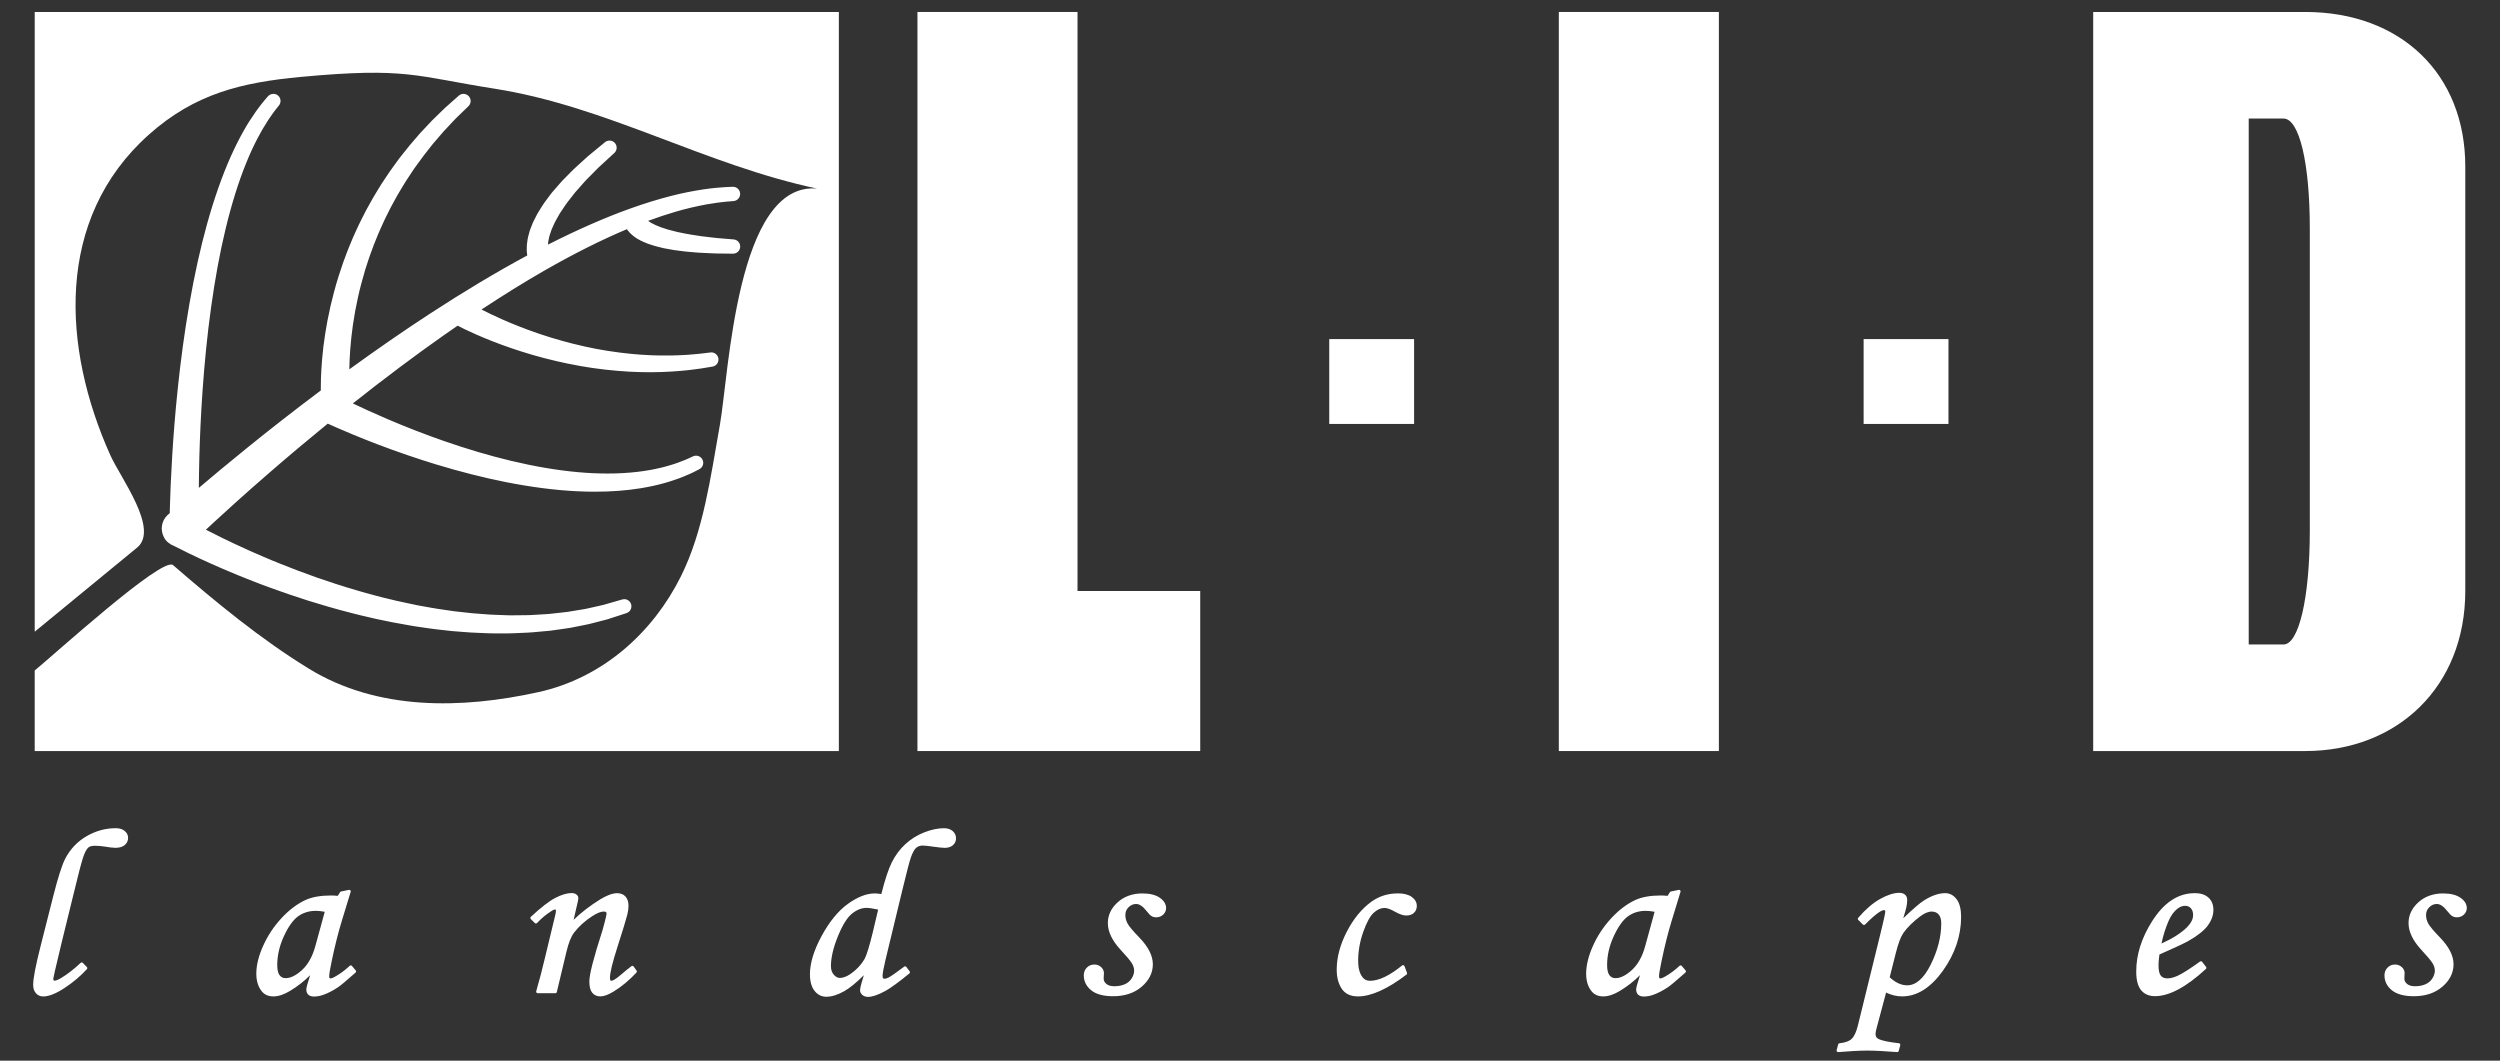 <?xml version="1.0" encoding="UTF-8"?>
<svg id="green" xmlns="http://www.w3.org/2000/svg" viewBox="0 0 1224 519.3">
  <rect x="0" y="0" width="1224" height="519.3" fill="#333333" stroke="none"/>
  <defs>
    <style>
      .cls-1 {
        fill: #fff;
        stroke-width: 0px;
      }
    </style>
  </defs>
  <path class="cls-1" d="M17,309.28c16.71-13.72,33.41-27.44,50.12-41.17,10.98-9.02-8.05-33.97-13.14-45.32-23.44-52.24-27.37-115.64,18.97-156.94,22.43-19.99,45.34-25.49,74.41-28.2,51.8-4.82,56.02-.33,94.86,5.79,55.08,8.67,103.01,37.31,157.87,48.9-39.55-3.57-43.2,90.73-47.63,115.66-4.58,25.75-8.06,52.02-19.06,74.13-13.65,27.46-38.18,49.78-69.86,56.75-37.47,8.24-78.61,9.18-112.32-11.5-23.7-14.54-45.51-32.54-66.5-50.71-5.17-4.48-59.24,44.76-67.73,51.6v39.45h393.71V5.86H17v303.42Z"/>
  <g>
    <g>
      <path class="cls-1" d="M312.61,109.56c-.76,0-1.45-.5-1.67-1.25-.16-.53-.06-1.12.27-1.56s.85-.71,1.4-.71c.63,0,1.21.34,1.52.88.24.41.3.9.17,1.35-.18.66-.73,1.17-1.43,1.27-.09.01-.17.02-.25.02Z"/>
      <path class="cls-1" d="M312.61,107.8s0,0,0,0c0,0,0,0,0,0,0,0,0,0,0,0,0-.01,0-.02,0-.02M312.61,104.3c-1.1,0-2.13.51-2.79,1.39-.66.88-.87,2.03-.57,3.08.43,1.51,1.81,2.54,3.37,2.54.04,0,.08,0,.12,0,1.46-.05,2.72-1,3.19-2.35.33-.94.24-2-.26-2.89-.62-1.1-1.79-1.78-3.05-1.78h0Z"/>
    </g>
    <g>
      <path class="cls-1" d="M241.68,308.4c-.75,0-1.51,0-2.26-.04l-4.97-.2c-2.65-.06-5.39-.28-8.04-.5l-4.8-.38-2.65-.29-5.23-.59c-1.28-.13-2.59-.32-3.85-.51-.48-.07-6.73-.99-6.73-.99l-2.16-.38c-2.78-.48-5.65-.98-8.47-1.53l-7.9-1.63-7.84-1.83c-1.13-.27-2.25-.56-3.37-.85-.6-.16-1.2-.31-1.8-.47-6.95-1.76-13.71-3.79-19.97-5.72-7.17-2.3-13.19-4.35-18.41-6.28l-4.27-1.57-4.09-1.58c-1.89-.71-3.67-1.44-5.4-2.13-.83-.34-1.65-.67-2.46-.99-5.27-2.18-9.7-4.08-13.55-5.82-4.12-1.83-7.69-3.55-10.3-4.8-2.72-1.33-5-2.47-6.6-3.3l-.63-.33c-.86-.29-1.66-.74-2.37-1.33-.74-.54-1.33-1.26-1.72-2.09-1.58-2.9-1.02-6.5,1.36-8.78l.18-.17,1.46-1.3c.03-1.24.06-2.69.11-4.35.15-5.35.47-13.95,1.12-24.54,1.12-18.29,3.49-45.97,8.38-73.99,2.46-14.18,5.35-27.27,8.59-38.91,3.37-12.19,7.36-23.56,11.54-32.89,1.98-4.43,4.09-8.63,6.27-12.49,1.7-3.04,3.59-6.03,5.78-9.14l.32-.44c.74-1.02,1.44-1.99,2.1-2.81l.38-.49c.55-.71,1.03-1.32,1.49-1.83l1.55-1.81c.35-.4.84-.61,1.33-.61.39,0,.79.13,1.12.4.74.61.85,1.69.25,2.44l-1.51,1.89c-.39.47-.81,1.04-1.29,1.7l-.41.56c-.6.79-1.21,1.7-1.91,2.75l-.28.41c-1.99,3.05-3.71,5.99-5.25,8.97-2,3.83-3.9,7.97-5.67,12.33-3.76,9.23-7.28,20.48-10.16,32.52-2.79,11.55-5.19,24.53-7.13,38.56-3.88,27.82-5.27,55.22-5.76,73.31-.21,7.67-.27,14.24-.28,19.15,6.17-5.29,15.28-12.97,26.4-21.96,11.96-9.68,24.36-19.34,36.86-28.7-.02-.81-.03-1.72-.02-2.72,0-2.67.09-5.51.27-8.42.15-2.95.47-6.49.96-10.82.55-4.48,1.19-8.62,1.97-12.68,1-5.16,2.04-9.71,3.2-13.93,1.31-5.08,3.02-10.2,4.51-14.54l1.37-3.67c.15-.39.29-.77.43-1.15.31-.84.63-1.71,1.01-2.56.29-.68.58-1.38.87-2.08.7-1.69,1.42-3.45,2.24-5.15l1.62-3.52c.37-.79.76-1.55,1.14-2.3.21-.41.42-.82.62-1.23.22-.43.42-.83.63-1.24.38-.76.76-1.51,1.16-2.26l1.88-3.4c1.06-2,2.25-3.94,3.39-5.81l.49-.81c1-1.72,2.12-3.39,3.19-5l.86-1.29c1.14-1.79,2.38-3.49,3.58-5.14l2.62-3.6,2.14-2.71c2.06-2.7,4.17-5.13,6.21-7.48.64-.74,1.28-1.47,1.89-2.19l5.65-6c.42-.42.81-.8,1.19-1.17l5.18-5.02,6.7-5.95c.33-.3.75-.44,1.16-.44.47,0,.94.19,1.28.56.65.7.62,1.78-.06,2.45l-6.37,6.19-4.89,5.19c-.35.37-.7.74-1.05,1.13l-5.27,6.11c-.54.69-1.14,1.45-1.76,2.23-1.88,2.37-3.83,4.82-5.69,7.51l-1.98,2.75-2.41,3.64c-1.08,1.63-2.19,3.31-3.2,5.05l-.82,1.36c-.96,1.59-1.95,3.23-2.82,4.9l-.48.88c-1.01,1.84-2.06,3.75-2.98,5.68l-1.7,3.42c-.33.69-.66,1.42-.98,2.16-.19.42-.94,2.08-1.13,2.5-.33.73-.66,1.46-.97,2.2l-1.43,3.53c-.69,1.63-1.31,3.32-1.9,4.96-.26.72-.52,1.44-.79,2.15-.3.78-.55,1.55-.81,2.37-.13.39-.25.79-.39,1.18l-1.16,3.58c-1.23,4.19-2.65,9.18-3.68,14.07-.92,4.08-1.72,8.46-2.45,13.42-.56,3.88-.99,7.84-1.33,12.1-.29,4.18-.43,7.43-.45,10.23-.02,1.03-.02,2.05-.01,3.05,14.48-10.58,28.59-20.36,41.98-29.1,17.16-11.19,33.59-21,48.87-29.17-.02-.1-.05-.2-.07-.3-.16-.58-.21-1.16-.27-1.72l-.12-1.21c0-.07,0-.14,0-.21l.02-1.45c0-.64.02-1.36.17-2.13.03-.2.07-.45.1-.71.07-.55.16-1.17.31-1.8l.69-2.59c.08-.39.24-.79.38-1.15l1.17-3c.15-.37.32-.69.49-1.02.07-.14,1.62-3.17,1.62-3.17.37-.67.75-1.26,1.13-1.86.19-.3.39-.6.57-.91l.94-1.49c.28-.44.56-.9.93-1.35l1.9-2.54c.23-.3.44-.58.64-.86.45-.61.91-1.24,1.47-1.84l4.19-4.81s.05-.05.07-.08l4.36-4.43c.98-1.05,2.04-2,3.05-2.91.42-.38.83-.75,1.23-1.12l3.86-3.51,8.33-6.86c.33-.27.72-.4,1.11-.4.49,0,.98.2,1.32.6.62.71.56,1.8-.14,2.44l-7.88,7.24-3.58,3.62c-.38.39-.78.79-1.19,1.2-.91.91-1.85,1.85-2.7,2.86l-4.07,4.61-3.87,4.96c-.42.51-.77,1.04-1.13,1.6-.21.31-.41.62-.62.93l-1.72,2.58c-.25.34-.44.69-.64,1.06l-.82,1.48c-.17.31-.35.64-.54.96-.3.53-.59,1.05-.85,1.58,0,0-1.28,2.88-1.35,3.04-.1.23-.21.45-.29.67l-.93,2.83c-.08.23-.15.44-.17.59l-.5,2.42c-.06.34-.09.74-.13,1.16-.02.28-.04.55-.07.82-.06.42-.04.81-.03,1.22l.04,1.17.07.4c15.15-7.81,29.89-14.34,42.75-18.92,6.8-2.43,13.47-4.49,19.82-6.1,5.02-1.28,10.01-2.29,15.71-3.16,4.68-.66,8.19-.94,10.3-1.05,0,0,3.67-.17,3.7-.17.92,0,1.69.71,1.75,1.64.06.95-.65,1.78-1.61,1.85l-3.59.29c-2.02.18-5.39.56-9.9,1.36-5.5,1.04-10.32,2.18-15.16,3.6-5.12,1.49-10.5,3.31-16,5.41v.15c.03.06.07.15.14.26.11.18.37.56,1.03,1.17l.96.78,1.27.81c.2.14.37.23.56.32l1.28.65c.39.2.77.39,1.15.53l1.98.8c.38.17.77.29,1.18.41.27.08.54.17.81.26l2.07.67,4.52,1.16,3.44.69c1.19.24,2.32.47,3.44.63l4.65.73s5.25.62,5.72.68c.83.1,1.63.2,2.39.26l8.06.67c.94.08,1.65.89,1.6,1.83-.04.93-.82,1.67-1.75,1.67,0,0-8.13-.1-8.13-.1-.81-.01-1.66-.05-2.54-.1-.47-.02-5.84-.27-5.84-.27l-4.75-.4c-1.23-.08-2.5-.25-3.73-.41l-3.61-.47-4.85-.88s-2.39-.58-2.39-.58c-.28-.08-.53-.13-.78-.19-.52-.12-1.05-.25-1.6-.44l-2.06-.66c-.58-.16-1.17-.41-1.69-.63l-1.36-.57c-.36-.14-.74-.32-1.09-.53l-1.61-.87s-.09-.05-.13-.08c-.4-.27-.79-.54-1.15-.8l-.33-.23c-1.14-.9-1.96-1.72-2.56-2.56-.38-.51-.72-1.1-.98-1.7-12.94,5.35-27.47,12.6-42.16,21.04-10.46,6.01-21.64,12.96-33.25,20.7.06.03.13.07.19.1,2.1,1.13,6.52,3.42,12.65,6.14,2.29,1,5.36,2.32,8.7,3.61,2.75,1.09,5.81,2.2,9.92,3.61,3.39,1.11,7.05,2.29,10.76,3.31,3.23.92,6.72,1.8,11.32,2.84,1.59.35,3.2.67,4.81,1l.93.19c.65.11,1.35.24,2.04.36,1.22.22,2.44.44,3.65.63,3.92.61,7.69,1.1,11.21,1.45.63.05,1.29.11,1.95.18,1.18.11,2.29.22,3.4.27.64.03,1.28.07,1.91.11,1.11.07,2.2.13,3.28.17l4.93.13,4.81-.03c1.07,0,2.12-.05,3.13-.09l.82-.04c.48-.02.96-.04,1.43-.06.81-.03,1.59-.06,2.34-.12.87-.08,1.71-.14,2.5-.2,1.36-.11,2.59-.2,3.66-.32l5.4-.65c.07,0,.14-.01.21-.01.86,0,1.61.63,1.73,1.5.13.94-.51,1.82-1.45,1.97l-5.38.89c-1.13.18-2.4.33-3.81.51-.78.1-1.6.2-2.46.31-.81.1-1.64.17-2.5.24-.46.04-.93.08-1.41.12l-.83.07c-1.13.1-2.3.21-3.54.25l-4.62.23-5.04.09h-.56c-.94,0-1.9-.01-2.87-.03-.62-.01-1.25-.02-1.89-.03-1.2-.01-2.42-.07-3.6-.13-.64-.03-1.29-.06-1.95-.09-3.67-.2-7.56-.53-11.61-.98-1.29-.14-2.57-.32-3.87-.49-.68-.09-1.36-.18-2.04-.27l-.84-.13c-1.71-.27-3.43-.54-5.14-.83-4.79-.87-8.41-1.61-11.78-2.42-3.89-.88-7.71-1.93-11.25-2.92-4.31-1.27-7.52-2.28-10.41-3.28-3.56-1.2-6.77-2.42-9.17-3.35-6.17-2.42-10.74-4.5-13.49-5.83-1.67-.79-2.93-1.44-3.73-1.86l-.85-.45c-2.86,1.96-5.29,3.64-7.59,5.26-14.94,10.5-30.69,22.34-46.82,35.2l-.03.02c.15.07.29.14.45.22,4.1,2,10.76,5.14,19.14,8.72,9.33,3.98,18.67,7.6,27.76,10.76,11.1,3.87,22.1,7.13,32.7,9.68,12,2.87,23.28,4.78,33.51,5.67,4.87.44,9.7.66,14.36.66,5.36,0,10.45-.29,15.14-.86,4.2-.51,8.09-1.2,11.57-2.06.57-.13,1.08-.27,1.59-.41.3-.08.6-.16.9-.24.83-.21,1.55-.42,2.21-.63l2.15-.67,1.84-.66c1-.34,1.88-.7,2.66-1.02l1.74-.71,2.89-1.33c.24-.11.49-.16.73-.16.65,0,1.28.37,1.58.99.42.86.07,1.89-.78,2.32l-2.91,1.48-1.79.82c-.81.37-1.74.79-2.79,1.19l-1.86.75-2.17.77c-.71.26-1.5.52-2.38.79-.28.08-.56.17-.85.26-.55.17-1.11.35-1.69.51-3.58,1.03-7.61,1.91-11.96,2.62-6.7,1.09-14.1,1.64-21.99,1.64-2.81,0-5.69-.07-8.56-.22-10.57-.5-22.23-2.01-34.66-4.46-10.93-2.18-22.31-5.06-33.81-8.57-9.4-2.86-19.08-6.17-28.76-9.86-8.71-3.32-15.65-6.27-19.94-8.16-2.22-.97-3.99-1.78-5.25-2.36-10.22,8.32-20.31,16.8-30,25.22-11.71,10.16-21.11,18.7-26.93,24.08-2.16,1.99-4,3.7-5.48,5.1.04.02.09.05.13.07,2.5,1.3,5.93,3.09,9.87,5,3.7,1.82,7.96,3.82,13.04,6.12.78.34,1.59.7,2.41,1.06,1.65.73,3.37,1.49,5.12,2.22l4.02,1.7,4.14,1.68c5.04,2.05,10.87,4.25,17.81,6.73,6.07,2.09,12.62,4.29,19.35,6.23.61.17,1.21.35,1.82.53,1.06.31,2.12.63,3.18.92l7.65,2.05,7.69,1.85c2.71.62,5.5,1.2,8.21,1.76l2.11.44s6.09,1.09,6.57,1.18c1.26.23,2.45.45,3.66.61l7.73,1.13,4.67.52c2.69.3,5.23.59,7.79.74l4.95.36c1.02.08,2.05.11,3.06.14.58.02,1.15.03,1.73.06l4.72.15c.4.01.8.02,1.21.02.57,0,1.15,0,1.71-.02.55,0,1.1-.02,1.64-.02l4.62-.05c.58,0,1.21-.02,1.96-.08l7.13-.42c.42-.02.84-.05,1.26-.08l1.97-.22c.93-.11,1.86-.21,2.77-.3,1.64-.18,3.24-.35,4.78-.55l6.74-1.11c1.55-.22,2.98-.54,4.37-.86.5-.12,1-.23,1.48-.33l5.01-1.13c1.9-.53,3.59-1.02,4.97-1.43.71-.21,4.32-1.26,4.32-1.26.16-.05.33-.07.49-.07.75,0,1.44.48,1.67,1.23.28.91-.22,1.88-1.13,2.18,0,0-3.58,1.17-4.27,1.4-1.38.45-3.07,1.01-5.06,1.63l-5.08,1.32c-.49.12-.96.25-1.45.38-1.45.38-2.95.78-4.6,1.06l-6.75,1.34c-1.62.27-3.25.49-4.92.73-.91.13-1.83.26-2.76.39l-2.02.29c-.49.06-.96.1-1.42.14l-7.14.65c-.88.09-1.63.14-2.33.16l-4.5.2c-.56.02-1.1.04-1.64.07-1,.05-2.04.1-3.1.1h-4.79s-.75,0-.75,0h-1.95Z"/>
      <path class="cls-1" d="M226.92,49.47s-1.85,1.8-5.09,4.95c-.4.39-.83.81-1.28,1.24-.43.45-.87.93-1.34,1.42-.93.99-1.94,2.06-3.02,3.2-.54.57-1.1,1.16-1.66,1.77-.54.63-1.1,1.28-1.68,1.95-1.15,1.33-2.36,2.73-3.62,4.2-2.38,3.04-5.05,6.26-7.56,9.89-.65.9-1.3,1.8-1.96,2.72-.62.94-1.26,1.9-1.9,2.87-1.27,1.93-2.6,3.89-3.8,5.98-1.23,2.06-2.53,4.14-3.68,6.33-1.19,2.17-2.41,4.35-3.5,6.63-.56,1.13-1.12,2.26-1.69,3.4-.55,1.14-1.05,2.31-1.58,3.47-.52,1.16-1.06,2.32-1.55,3.5l-1.44,3.55c-1,2.35-1.81,4.78-2.7,7.16-.46,1.19-.81,2.41-1.22,3.61-.39,1.2-.78,2.4-1.16,3.6-1.42,4.82-2.74,9.58-3.73,14.25-1.05,4.66-1.83,9.21-2.47,13.53-.62,4.32-1.04,8.43-1.34,12.22-.26,3.79-.43,7.27-.45,10.35-.04,2.42,0,4.59.05,6.47,14.08-10.35,29.17-20.95,44.62-31.04,16.58-10.81,33.56-21.03,49.99-29.76-.16-.45-.31-.97-.44-1.59-.15-.52-.19-1.1-.26-1.72-.03-.31-.06-.64-.1-.97,0-.33.01-.68.02-1.03.02-.71,0-1.47.15-2.24.13-.77.19-1.6.39-2.43.22-.82.45-1.67.68-2.55.1-.45.29-.86.45-1.3.17-.43.34-.87.51-1.32.17-.44.35-.9.53-1.35.19-.45.43-.88.65-1.32.45-.88.91-1.79,1.38-2.7.5-.9,1.09-1.76,1.64-2.65.28-.44.56-.89.85-1.34.28-.45.56-.91.89-1.32.64-.85,1.29-1.72,1.93-2.58.66-.85,1.26-1.76,1.99-2.55,1.42-1.63,2.83-3.25,4.23-4.86,1.49-1.51,2.95-2.99,4.36-4.43,1.38-1.47,2.88-2.72,4.23-3.98,1.36-1.24,2.65-2.41,3.84-3.49,4.96-4.08,8.27-6.81,8.27-6.81,0,0-3.15,2.89-7.88,7.24-1.13,1.14-2.35,2.38-3.64,3.68-1.27,1.32-2.69,2.64-3.98,4.17-1.32,1.5-2.69,3.04-4.08,4.61-1.29,1.65-2.59,3.32-3.9,5-.68.82-1.21,1.74-1.81,2.6-.58.87-1.17,1.75-1.74,2.61-.3.42-.55.88-.79,1.33-.25.45-.5.89-.74,1.34-.48.89-1.01,1.75-1.43,2.63-.4.89-.79,1.77-1.17,2.63-.18.43-.4.85-.55,1.27-.14.43-.28.86-.42,1.28-.14.42-.27.83-.41,1.24-.13.41-.29.8-.35,1.21-.17.8-.33,1.58-.49,2.32-.14.74-.15,1.46-.22,2.13-.1.68-.03,1.31-.02,1.9,0,.3.02.58.03.86.04.27.08.52.13.77.08.49.13.95.27,1.33.07.27.15.51.22.73,15.79-8.24,31.01-15.04,44.53-19.86,7.1-2.54,13.73-4.54,19.66-6.05,5.94-1.52,11.2-2.46,15.54-3.13,4.35-.62,7.79-.91,10.14-1.04,2.35-.11,3.6-.16,3.6-.16,0,0-1.25.1-3.59.29-2.34.21-5.76.62-10.07,1.38-4.3.81-9.5,1.93-15.35,3.64-5.27,1.54-11.07,3.49-17.26,5.88v1.51s0,.04,0,.13c0,0,0-.01,0-.02,0,0,0,0,0,.01.04.16.13.48.41.92.26.44.73.98,1.36,1.55.34.28.7.57,1.08.88.43.27.88.56,1.36.86.23.16.48.3.76.43.27.14.54.27.82.41.56.28,1.12.59,1.76.82.63.25,1.27.51,1.92.78.65.29,1.37.46,2.07.7.71.23,1.43.46,2.16.7.75.19,1.5.39,2.26.58.76.2,1.53.39,2.31.59.78.16,1.57.32,2.36.48,1.58.31,3.15.67,4.72.88,1.57.25,3.11.49,4.61.72,1.5.18,2.96.35,4.34.52,1.38.15,2.69.33,3.89.44,4.84.4,8.07.67,8.07.67,0,0-3.24-.04-8.11-.1-1.22-.02-2.53-.11-3.93-.16-1.4-.07-2.87-.14-4.39-.21-1.52-.13-3.09-.26-4.69-.39-1.6-.1-3.21-.35-4.84-.55-.81-.11-1.62-.21-2.43-.31-.8-.15-1.6-.29-2.4-.44-.8-.15-1.59-.29-2.36-.43-.77-.19-1.54-.38-2.29-.56-.75-.2-1.5-.33-2.21-.58-.72-.23-1.42-.46-2.1-.68-.69-.2-1.34-.5-1.97-.76-.32-.13-.63-.26-.94-.39-.31-.12-.61-.26-.89-.42-.58-.31-1.13-.61-1.65-.9-.51-.34-.99-.68-1.44-1-.88-.69-1.61-1.41-2.14-2.15-.54-.72-.86-1.45-1.03-2.02-.05-.11-.08-.33-.1-.47-.02-.15-.04-.28-.05-.39,0-.11-.01-.17-.01-.17v-.03c-13.53,5.47-28.64,12.94-44.24,21.91-11.76,6.75-23.8,14.34-35.75,22.36.72.41,1.63.92,2.74,1.5,3,1.61,7.38,3.81,12.76,6.19,2.69,1.18,5.63,2.43,8.78,3.65,3.14,1.24,6.49,2.44,9.98,3.64,3.5,1.15,7.13,2.32,10.87,3.34,3.73,1.06,7.55,1.99,11.39,2.86,1.92.42,3.86.8,5.78,1.19,1.93.33,3.85.71,5.77,1,3.83.6,7.62,1.1,11.31,1.46,1.84.15,3.65.36,5.43.46,1.78.1,3.52.22,5.21.29,1.7.04,3.35.09,4.95.13,1.6,0,3.14-.02,4.62-.03.08,0,.15,0,.23,0,1.4,0,2.75-.08,4.03-.13,1.35-.07,2.64-.1,3.84-.19,2.4-.21,4.5-.34,6.23-.53,3.44-.41,5.41-.65,5.41-.65,0,0-1.96.32-5.38.89-1.72.27-3.81.49-6.21.81-1.2.15-2.49.23-3.84.36-1.35.12-2.78.26-4.26.32-1.49.07-3.04.15-4.65.23-1.61.03-3.27.06-4.98.09-.18,0-.36,0-.53,0-1.54,0-3.12-.04-4.73-.06-1.8-.02-3.63-.15-5.49-.22-3.73-.2-7.58-.53-11.48-.97-1.95-.22-3.91-.51-5.88-.76-1.96-.31-3.94-.61-5.9-.95-3.93-.71-7.85-1.48-11.67-2.39-3.84-.87-7.57-1.89-11.18-2.91-3.59-1.06-7.06-2.13-10.31-3.25-3.26-1.1-6.31-2.24-9.11-3.32-5.6-2.19-10.18-4.24-13.36-5.78-1.59-.76-2.83-1.39-3.68-1.83-.86-.46-1.32-.7-1.32-.7-.15-.08-.28-.17-.41-.27-2.85,1.95-5.7,3.91-8.53,5.9-16.34,11.49-32.26,23.59-46.91,35.26-.73.58-1.44,1.16-2.17,1.74.85.43,1.82.91,2.91,1.44,4.57,2.23,11.17,5.32,19.22,8.76,8.05,3.43,17.54,7.21,27.87,10.81,10.33,3.6,21.51,7,32.86,9.73,11.35,2.71,22.87,4.76,33.77,5.71,5,.45,9.87.66,14.51.66,5.48,0,10.64-.3,15.35-.88,4.35-.53,8.31-1.24,11.77-2.09.87-.2,1.7-.44,2.5-.65.81-.21,1.58-.43,2.31-.67.74-.23,1.44-.45,2.12-.66.67-.24,1.3-.46,1.91-.68,1.22-.41,2.27-.86,3.19-1.23.46-.19.89-.36,1.28-.52.38-.18.73-.34,1.04-.48,1.25-.58,1.92-.88,1.92-.88,0,0-.65.33-1.88.96-.31.16-.65.33-1.03.52-.39.18-.81.37-1.26.57-.91.41-1.95.9-3.15,1.36-.6.24-1.23.49-1.89.76-.67.24-1.37.49-2.1.75-.73.27-1.5.52-2.3.76-.8.24-1.63.52-2.49.76-3.45.99-7.42,1.87-11.79,2.58-6.47,1.05-13.84,1.62-21.72,1.62-2.77,0-5.59-.07-8.47-.21-11.07-.53-22.81-2.14-34.4-4.43-11.59-2.31-23.04-5.3-33.64-8.53-10.6-3.22-20.36-6.67-28.65-9.82-8.29-3.16-15.11-6.03-19.86-8.12-2.38-1.04-4.23-1.89-5.5-2.48-.26-.12-.49-.23-.7-.33-11.35,9.23-21.8,18.05-30.89,25.95-11.31,9.82-20.56,18.2-26.97,24.11-3.13,2.89-5.58,5.18-7.27,6.78.71.38,1.47.78,2.29,1.22,2.73,1.42,6.06,3.15,9.93,5.03,3.86,1.9,8.26,3.96,13.09,6.14,2.43,1.06,4.94,2.21,7.58,3.3,1.32.56,2.65,1.12,4.01,1.7,1.37.55,2.76,1.12,4.16,1.69,5.63,2.29,11.63,4.53,17.88,6.75,6.27,2.16,12.77,4.34,19.46,6.26,1.67.48,3.34,1,5.03,1.46,1.69.45,3.39.91,5.09,1.36l2.56.68,2.57.62,5.16,1.24c3.45.79,6.92,1.49,10.37,2.21,1.73.31,3.46.62,5.19.93,1.73.3,3.44.65,5.17.88,1.72.25,3.44.51,5.15.76.85.12,1.71.25,2.56.37.85.09,1.7.19,2.55.28,3.39.37,6.74.8,10.06.99,1.66.12,3.3.24,4.92.36,1.63.13,3.24.13,4.84.2,1.6.05,3.18.1,4.74.16.42.01.84.02,1.26.02,1.13,0,2.25-.03,3.36-.04,1.52-.02,3.02-.03,4.5-.05.04,0,.08,0,.12,0,.7,0,1.39-.03,2.08-.08.73-.04,1.45-.08,2.16-.13,1.43-.08,2.84-.17,4.22-.25.69-.04,1.38-.07,2.05-.13.67-.07,1.34-.15,2-.22,2.64-.3,5.18-.54,7.59-.85,2.39-.39,4.66-.77,6.8-1.12,2.15-.3,4.11-.82,5.94-1.21,1.83-.41,3.51-.79,5.02-1.13,2.99-.83,5.33-1.54,6.94-2,1.6-.47,2.46-.71,2.46-.71,0,0-.85.28-2.43.79-1.59.51-3.91,1.3-6.88,2.23-1.51.39-3.18.82-5,1.3-1.82.46-3.77,1.04-5.92,1.41-2.13.42-4.4.87-6.79,1.35-2.4.39-4.95.72-7.6,1.11-.66.09-1.33.19-2.01.29-.68.08-1.37.13-2.06.2-1.39.13-2.8.25-4.24.39-.72.06-1.44.13-2.18.2-.73.07-1.47.13-2.21.15-1.49.06-3,.13-4.53.2-1.53.05-3.09.17-4.66.17-1.57,0-3.17,0-4.78,0-.25,0-.51,0-.76,0-.64,0-1.29,0-1.94,0-.72,0-1.45,0-2.18-.04-1.64-.07-3.3-.13-4.98-.2-3.35-.08-6.74-.4-10.19-.67-.86-.07-1.72-.14-2.59-.2-.86-.1-1.73-.19-2.59-.29-1.73-.2-3.47-.39-5.22-.59-1.75-.17-3.5-.47-5.25-.71-1.75-.26-3.51-.51-5.28-.77-3.51-.61-7.04-1.21-10.55-1.89l-5.25-1.08-2.62-.54-2.6-.61c-1.74-.4-3.47-.81-5.19-1.21-1.73-.41-3.43-.88-5.14-1.31-6.83-1.73-13.47-3.72-19.89-5.69-6.39-2.05-12.54-4.11-18.32-6.25-1.44-.53-2.87-1.06-4.27-1.57-1.4-.54-2.77-1.07-4.12-1.59-2.71-1.02-5.29-2.1-7.79-3.1-4.97-2.05-9.5-3.99-13.48-5.79-3.99-1.78-7.43-3.43-10.27-4.79-2.83-1.38-5.04-2.49-6.55-3.28-.28-.15-.52-.28-.76-.4-.71-.22-1.38-.58-1.97-1.09-.55-.39-.97-.91-1.24-1.5-1.2-2.16-.87-4.94,1-6.72.04-.04.1-.09.14-.13,0,0,.7-.63,2.03-1.81.03-1.39.07-3.1.12-5.1.17-5.92.49-14.37,1.12-24.48,1.24-20.23,3.71-47.17,8.36-73.8,2.31-13.31,5.16-26.53,8.55-38.74,3.37-12.21,7.3-23.39,11.45-32.64,2.06-4.63,4.17-8.77,6.2-12.34,2.01-3.59,3.99-6.58,5.69-8.99.86-1.2,1.62-2.27,2.35-3.16.71-.9,1.3-1.67,1.82-2.26,1.03-1.2,1.57-1.84,1.57-1.84,0,0-.52.66-1.51,1.89-.51.61-1.07,1.4-1.74,2.32-.69.91-1.41,2.01-2.23,3.23-1.61,2.46-3.48,5.5-5.35,9.14-1.89,3.63-3.84,7.81-5.74,12.47-3.8,9.32-7.31,20.55-10.24,32.77-2.95,12.22-5.32,25.44-7.16,38.72-3.7,26.58-5.23,53.4-5.77,73.5-.25,9.34-.3,17.23-.28,23,.4-.34.8-.69,1.22-1.05,6.68-5.75,16.29-13.87,28.03-23.36,10.89-8.82,23.64-18.82,37.53-29.2-.03-1.02-.05-2.2-.04-3.57,0-2.32.07-5.13.26-8.33.17-3.21.51-6.81.95-10.72.48-3.91,1.11-8.13,1.95-12.55.85-4.42,1.87-9.06,3.16-13.79,1.23-4.75,2.8-9.57,4.47-14.43.45-1.2.9-2.41,1.36-3.62.47-1.21.89-2.43,1.41-3.63,1.02-2.39,1.96-4.83,3.08-7.18l1.63-3.55c.56-1.18,1.16-2.33,1.74-3.49.59-1.16,1.16-2.32,1.76-3.46.63-1.13,1.25-2.25,1.87-3.38,1.21-2.26,2.55-4.42,3.85-6.56,1.26-2.17,2.67-4.21,4.01-6.24,1.31-2.05,2.74-3.97,4.12-5.87.69-.95,1.37-1.88,2.04-2.81.71-.9,1.41-1.78,2.1-2.66,2.7-3.55,5.54-6.67,8.06-9.62,1.33-1.41,2.61-2.77,3.82-4.05.61-.64,1.2-1.27,1.77-1.88.59-.6,1.18-1.15,1.74-1.71,1.13-1.1,2.19-2.12,3.17-3.07.49-.47.96-.93,1.41-1.36.47-.41.91-.81,1.33-1.19,3.38-3,5.31-4.72,5.31-4.72M133.81,45.97c-.99,0-1.97.42-2.66,1.22l-1.55,1.81c-.49.55-.97,1.16-1.53,1.88l-.4.5c-.7.86-1.4,1.84-2.15,2.88l-.3.42c-2.24,3.19-4.17,6.23-5.9,9.33-2.21,3.89-4.34,8.15-6.34,12.63-4.21,9.4-8.23,20.85-11.63,33.13-3.25,11.69-6.15,24.84-8.63,39.07-4.91,28.1-7.28,55.85-8.4,74.18-.65,10.63-.97,19.24-1.12,24.6-.04,1.33-.07,2.53-.09,3.59l-.89.79-.21.19c-2.97,2.83-3.66,7.26-1.74,10.85.5,1.06,1.26,1.98,2.2,2.68.83.69,1.75,1.21,2.75,1.57l.5.26c1.61.84,3.9,1.99,6.64,3.32,3.28,1.57,6.52,3.12,10.38,4.84,3.85,1.74,8.29,3.65,13.57,5.83.85.34,1.66.67,2.48,1,1.74.7,3.54,1.43,5.4,2.14l4.1,1.58s.03.01.05.02l4.27,1.57c5.25,1.94,11.29,4,18.46,6.29,6.33,1.95,13.11,3.99,20.1,5.75.59.15,1.19.31,1.78.46,1.11.29,2.26.59,3.42.86l.77.18,4.43,1.03,2.6.61s.06.01.08.02l2.62.54,5.26,1.08c2.89.56,5.77,1.06,8.56,1.55l2.09.36s.06.01.09.02l2.75.4,2.52.37c.5.07.98.14,1.46.21,1.27.19,2.59.38,3.93.52l1.94.22,3.26.37,2.6.29s.08,0,.12.01l2.59.2c.74.06,1.47.11,2.19.17,2.67.21,5.43.43,8.15.5l4.95.2c.85.04,1.69.04,2.33.04h.99s.95,0,.95,0c.24,0,.48,0,.72,0h4.82c1.11,0,2.17-.05,3.19-.1.53-.03,1.06-.05,1.59-.07l1.35-.06,3.19-.14c.74-.02,1.51-.07,2.44-.17l.81-.07,1.32-.12,2.78-.25,1.46-.13c.25-.02.48-.04.71-.06.49-.04.98-.09,1.46-.15.02,0,.04,0,.06,0l.71-.1,1.3-.18c.94-.14,1.86-.27,2.76-.39,1.7-.24,3.31-.46,4.91-.72.04,0,.08-.01.12-.02l6.58-1.31.17-.03c1.71-.3,3.3-.72,4.71-1.09.48-.13.95-.25,1.42-.37l5.02-1.3c.06-.01.11-.03.17-.05,2-.63,3.7-1.19,5.08-1.64.69-.23,1.3-.43,1.83-.6l2.45-.8c1.82-.59,2.82-2.53,2.26-4.36-.46-1.5-1.85-2.47-3.34-2.47-.32,0-.65.05-.98.14l-2.45.71c-.53.15-1.16.34-1.87.54-1.34.39-3.01.88-4.94,1.42l-1.85.42-3.09.7c-.46.1-.97.22-1.48.33-1.35.31-2.74.63-4.17.83-.03,0-.06,0-.09.01l-3.41.56-3.33.55c-1.5.19-3.05.36-4.69.54-.91.1-1.84.2-2.78.3l-1.96.21c-.39.03-.77.05-1.17.08-.25.01-.51.03-.76.04l-2.36.14-1.84.11-2.16.13c-.75.05-1.33.07-1.87.07h-.11s-.01,0-.02,0c-.01,0-.03,0-.04,0l-2.43.03-2.07.02c-.52,0-1.08,0-1.64.02-.56,0-1.12.02-1.68.02-.38,0-.77,0-1.15-.02h-.43s-4.3-.16-4.3-.16c-.55-.02-1.13-.04-1.72-.06-1.03-.03-1.99-.05-2.95-.13l-2.67-.2-2.27-.17s-.04,0-.06,0c-2.51-.14-5.03-.43-7.7-.73-.72-.08-1.45-.16-2.18-.24l-1.71-.19-.78-.09-2.5-.36-3.78-.55-1.36-.2s-.04,0-.05,0c-1.16-.15-2.33-.37-3.57-.59-.48-.09-.97-.18-1.45-.26l-2.74-.49-2.39-.43-2.06-.43c-2.69-.56-5.48-1.14-8.2-1.76l-5.12-1.23-2.53-.61-2.51-.67-2.75-.74-2.34-.63c-1.04-.28-2.12-.6-3.16-.91-.61-.18-1.21-.36-1.81-.53-6.69-1.92-13.22-4.12-19.29-6.21-6.87-2.45-12.67-4.64-17.7-6.69l-1.79-.73-2.35-.95-.77-.33-3.21-1.36c-1.75-.73-3.45-1.48-5.1-2.21-.82-.37-1.64-.73-2.44-1.08-5.02-2.27-9.27-4.26-12.94-6.07-2.94-1.43-5.59-2.78-7.78-3.91,1.08-1,2.3-2.14,3.66-3.4,5.8-5.36,15.18-13.88,26.89-24.04,9.41-8.18,19.2-16.41,29.11-24.5,1.09.5,2.52,1.14,4.29,1.92,4.31,1.89,11.28,4.85,20.02,8.19,9.72,3.7,19.44,7.03,28.88,9.9,11.55,3.52,22.98,6.42,33.97,8.61,12.52,2.47,24.27,3.99,34.92,4.49,2.89.14,5.8.22,8.64.22,7.99,0,15.48-.56,22.28-1.66,4.41-.71,8.5-1.61,12.17-2.66.62-.17,1.19-.35,1.74-.52.28-.09.55-.17.82-.26.91-.27,1.72-.54,2.49-.82l1.13-.4.95-.33s.09-.03.14-.05l1.61-.65.25-.1c1.09-.42,2.03-.85,2.86-1.22l.45-.21,1.27-.58s.09-.04.14-.07l.64-.33.39-.2,1.88-.96c1.7-.86,2.39-2.93,1.56-4.64-.6-1.25-1.85-1.98-3.15-1.98-.49,0-.99.1-1.46.32l-1.92.88-.98.45-1.21.5-.46.19c-.79.32-1.61.66-2.53.97-.02,0-.03.01-.05.02l-1.1.39-.74.26-2.05.64s-.03.01-.05.02c-.62.2-1.3.4-2.1.6-.31.08-.61.16-.92.25-.51.14-1,.27-1.49.38-.02,0-.04,0-.06.01-3.41.84-7.23,1.52-11.36,2.02-4.62.56-9.64.85-14.93.85-4.61,0-9.38-.22-14.2-.65-10.16-.89-21.35-2.78-33.27-5.63-10.53-2.54-21.47-5.78-32.52-9.63-9.06-3.15-18.36-6.75-27.65-10.72-7.06-3.02-12.9-5.72-17-7.69,15.35-12.17,30.34-23.41,44.59-33.42,2.07-1.45,4.23-2.95,6.7-4.65.85.44,2.1,1.08,3.72,1.85,2.77,1.33,7.38,3.44,13.59,5.88,2.44.94,5.68,2.17,9.27,3.38,2.86.99,6.19,2.04,10.44,3.29,3.61,1.02,7.45,2.07,11.4,2.96,3.37.8,7.02,1.55,11.82,2.42,1.74.3,3.47.57,5.14.83l.85.13s.06,0,.1.01c.68.09,1.37.18,2.05.27,1.27.17,2.58.35,3.89.5,4.08.46,8.01.79,11.68.99.02,0,.04,0,.06,0,.65.02,1.29.06,1.93.09,1.2.06,2.44.12,3.67.13.62,0,1.25.02,1.86.03.98.02,1.94.03,2.9.03h.56s2.44-.05,2.44-.05l2.58-.05s.07,0,.11,0l1.99-.1,2.65-.13c1.23-.05,2.42-.15,3.57-.26l.82-.07c.5-.05.96-.09,1.42-.12.88-.07,1.71-.14,2.55-.25.88-.12,1.7-.22,2.47-.31,1.39-.17,2.7-.33,3.86-.52l5.4-.89c1.88-.31,3.16-2.06,2.9-3.95-.25-1.74-1.74-3.01-3.46-3.01-.14,0-.28,0-.42.03l-5.41.65c-1.02.12-2.21.21-3.59.32-.8.06-1.64.13-2.52.2-.68.05-1.44.08-2.25.12-.48.02-.96.04-1.46.06l-.8.04c-.99.05-2.02.09-3.05.09h-.21s-2.29.01-2.29.01h-2.32s-1.4-.02-1.4-.02l-3.5-.09c-1.01-.04-2.08-.1-3.21-.17-.63-.04-1.27-.08-1.91-.11-1.08-.06-2.18-.16-3.34-.27-.65-.06-1.31-.12-1.97-.18-3.48-.34-7.2-.82-11.08-1.43-1.2-.19-2.38-.4-3.63-.62-.68-.12-1.36-.24-2.04-.36l-.86-.17c-1.59-.32-3.22-.65-4.82-1-4.53-1.03-7.99-1.9-11.18-2.81-3.71-1.01-7.35-2.18-10.73-3.3-4.04-1.39-7.07-2.49-9.78-3.57-3.34-1.29-6.39-2.6-8.66-3.6-4.28-1.9-7.72-3.59-10.1-4.81,10.7-7.06,21.01-13.44,30.69-19.01,14.07-8.09,27.99-15.07,40.5-20.33.11.17.23.35.37.53.7.96,1.61,1.89,2.8,2.83.05.04.1.08.16.12l.34.24c.38.27.77.54,1.18.82.08.06.17.11.26.16l.43.23,1.18.64c.4.23.83.43,1.28.61l.55.23.35.14.42.18c.55.23,1.17.49,1.88.7l1.02.33.99.32c.62.22,1.21.35,1.73.48.23.05.46.11.69.17.02,0,.05.01.07.02l.98.24,1.31.32c.07.02.14.03.2.04l1.02.19,1.34.24,1.73.31.67.12c.06.01.12.02.18.03l.36.05,2.07.27c.4.05.79.1,1.17.15,1.25.16,2.54.33,3.85.42l4.66.39s.08,0,.13,0l2.07.1,2.32.11c.51.02.99.04,1.46.07.9.04,1.74.08,2.58.1l8.12.1s.03,0,.04,0c1.87,0,3.41-1.47,3.5-3.33.09-1.88-1.33-3.5-3.2-3.65l-8.07-.67c-.71-.06-1.5-.16-2.33-.26-.48-.06-.97-.12-1.46-.17l-4.25-.51-4.55-.71s-.05,0-.07,0c-1.07-.15-2.17-.37-3.34-.61-.39-.08-.78-.16-1.18-.24l-.83-.17-1.43-.29-2.22-.57-1.06-.27-1.11-.28-2.02-.65c-.27-.09-.55-.18-.82-.26-.36-.11-.71-.22-.95-.32-.03-.01-.07-.03-.1-.04l-1.17-.47-.75-.3s-.08-.03-.12-.05c-.27-.1-.58-.26-.94-.44-.15-.08-.3-.15-.45-.23l-.69-.35-.11-.05s-.06-.03-.1-.05c-.13-.06-.21-.11-.24-.13-.04-.03-.08-.06-.12-.08l-.37-.24-.82-.52-.21-.17c4.65-1.71,9.19-3.22,13.54-4.49,4.78-1.4,9.55-2.53,15.01-3.56,4.41-.78,7.73-1.16,9.73-1.34l3.56-.29c1.9-.15,3.33-1.8,3.21-3.71-.12-1.85-1.65-3.28-3.49-3.28-.05,0-.11,0-.16,0l-3.6.16c-2.18.12-5.74.4-10.47,1.07-5.8.89-10.84,1.9-15.91,3.2-6.39,1.63-13.11,3.7-19.97,6.15-12.22,4.35-26.13,10.45-40.47,17.73.02-.21.04-.43.05-.65.03-.35.05-.69.1-.97l.17-.83.31-1.45c.01-.06.02-.13.03-.19.02-.07.06-.18.1-.29.04-.13.09-.26.13-.4l.24-.72.16-.48.26-.78.15-.45c.05-.13.13-.31.22-.5.08-.17.16-.34.23-.52l.87-1.97.26-.58c.22-.45.49-.93.78-1.43.19-.33.38-.67.56-1.01l.45-.8.28-.5.09-.15c.18-.32.34-.62.49-.83.02-.03.04-.06.07-.1l1.73-2.58c.21-.31.42-.62.63-.94.34-.52.66-1.01.98-1.39.02-.03.05-.06.07-.09l1.19-1.52,2.64-3.39.38-.42,3.63-4.11s.04-.04.06-.07c.8-.95,1.71-1.87,2.59-2.75.42-.42.83-.83,1.23-1.24l2.25-2.28,1.3-1.31,7.81-7.18c1.4-1.28,1.52-3.44.27-4.87-.69-.79-1.66-1.2-2.64-1.2-.78,0-1.57.26-2.22.8l-8.27,6.81s-.09.07-.13.11l-3.63,3.3-.22.2c-.42.39-.83.76-1.24,1.13-1.03.93-2.1,1.89-3.16,3.01l-1.31,1.33-3.03,3.07c-.05.05-.1.1-.15.16l-1.92,2.2-2.28,2.61c-.61.66-1.11,1.34-1.56,1.95-.19.26-.39.53-.59.79-.01.02-.03.04-.04.06l-.45.6-1.45,1.94c-.41.52-.72,1.02-1,1.46l-.09.14-.84,1.34c-.21.33-.39.63-.58.92-.39.6-.78,1.23-1.16,1.9-.02.04-.04.07-.06.11l-.75,1.47-.63,1.23s-.02.04-.03.05c-.06.13-.13.26-.2.39-.17.33-.36.7-.54,1.13,0,.02-.02.05-.03.07l-.31.79-.22.56-.03.08-.48,1.24s-.01.03-.02.05c-.03.09-.07.18-.11.28-.15.38-.33.84-.46,1.4l-.26.96-.41,1.52s-.01.05-.02.08c-.18.72-.26,1.39-.34,1.99-.03.22-.06.45-.09.66-.17.9-.18,1.72-.19,2.38v.38s-.01.45-.01.45v.62c-.01.13,0,.27,0,.4l.05.53.04.44.03.25c.03.29.06.59.11.91-15,8.07-31.08,17.7-47.85,28.64-12.55,8.19-25.73,17.29-39.26,27.11.03-2.67.18-5.85.44-9.73.33-4.21.76-8.13,1.31-11.96.72-4.91,1.51-9.25,2.42-13.25,1.03-4.86,2.42-9.79,3.66-13.99l1.15-3.55c.12-.36.25-.76.38-1.15.26-.8.5-1.55.78-2.27.28-.75.54-1.48.81-2.21.61-1.68,1.18-3.27,1.85-4.83,0-.02.02-.04.02-.05l1.44-3.55c.28-.68.6-1.38.94-2.13.19-.42.38-.84.57-1.27.18-.39.37-.81.56-1.24.32-.71.63-1.42.97-2.12l.71-1.44.96-1.93s.02-.03.02-.05c.9-1.88,1.93-3.76,2.93-5.58l.48-.87s.02-.04.03-.06c.85-1.62,1.83-3.24,2.77-4.8.27-.45.55-.91.82-1.36,1-1.74,2.1-3.4,3.17-5.01l.55-.84,1.16-1.76.69-1.04.88-1.22,1.04-1.44s.02-.03.04-.05c1.83-2.64,3.76-5.07,5.62-7.42.6-.76,1.2-1.51,1.77-2.25l2.06-2.39,1.5-1.74,1.49-1.73.16-.18c.34-.37.67-.73,1-1.08.2-.21.4-.42.59-.63l3-3.19,1.29-1.37,1.03-1,.19-.19,5.09-4.94c1.36-1.33,1.42-3.5.12-4.89-.69-.74-1.63-1.12-2.56-1.12-.83,0-1.66.29-2.32.88l-5.31,4.72-.76.67-.58.51s-.08.07-.11.11l-.16.16-1.24,1.2-1.03,1-2.13,2.07c-.2.2-.4.39-.59.58-.4.38-.8.77-1.2,1.18-.02.02-.04.04-.06.06l-1.77,1.88-3.82,4.05s-.08.08-.11.13c-.61.72-1.25,1.45-1.89,2.19-2.05,2.36-4.17,4.8-6.27,7.55l-1.03,1.3-1.05,1.33s-.06.07-.08.11l-.87,1.19-1.17,1.61-.59.81c-1.21,1.67-2.46,3.39-3.65,5.24-.26.39-.54.82-.83,1.25-1.08,1.62-2.2,3.3-3.24,5.08l-.48.79c-1.15,1.89-2.34,3.84-3.43,5.89l-1.55,2.79-.31.56s-.02.03-.03.05c-.41.76-.79,1.53-1.18,2.31-.2.4-.4.8-.61,1.2-.22.43-.42.83-.62,1.23-.39.76-.79,1.55-1.17,2.36l-1.64,3.56c-.83,1.74-1.56,3.5-2.26,5.2-.29.7-.58,1.4-.87,2.1-.38.87-.71,1.76-1.03,2.62-.14.37-.28.74-.42,1.11l-1.37,3.66s-.02.06-.03.09c-1.5,4.36-3.22,9.52-4.55,14.69-1.15,4.22-2.21,8.81-3.21,14.01-.78,4.1-1.43,8.28-1.99,12.79-.5,4.38-.82,7.96-.98,10.97-.17,2.92-.27,5.79-.27,8.51,0,.62,0,1.22,0,1.85-12.28,9.21-24.45,18.69-36.2,28.21-9.52,7.7-17.57,14.44-23.53,19.51.03-4.3.11-9.48.26-15.29.49-18.04,1.88-45.38,5.74-73.11,1.94-13.98,4.32-26.89,7.1-38.39,2.87-11.96,6.35-23.12,10.08-32.27,1.75-4.32,3.63-8.41,5.6-12.17,1.52-2.94,3.21-5.83,5.18-8.85l.25-.38c.69-1.03,1.29-1.92,1.84-2.65.01-.02.02-.03.03-.05l.41-.57c.47-.64.87-1.19,1.19-1.58.02-.02.03-.04.05-.06l1.51-1.89c1.19-1.49.97-3.66-.5-4.88-.65-.54-1.44-.8-2.23-.8h0Z"/>
    </g>
  </g>
  <rect class="cls-1" x="763.2" y="5.86" width="78.36" height="361.85"/>
  <rect class="cls-1" x="650.8" y="166.02" width="41.54" height="41.54"/>
  <rect class="cls-1" x="912.43" y="166.02" width="41.54" height="41.54"/>
  <polygon class="cls-1" points="527.55 289.35 527.55 5.86 449.19 5.86 449.19 289.35 449.18 289.35 449.18 367.71 449.19 367.71 527.55 367.71 587.63 367.71 587.63 289.35 527.55 289.35"/>
  <path class="cls-1" d="M1128.64,5.86h-103.81v361.85h103.81c45.18,0,78.36-31.53,78.36-78.36V81.46c0-45.18-31.52-75.6-78.36-75.6ZM1130.88,259.78c0,33.32-5.46,55.76-12.87,55.76h-17.04V58.04h17.04c7.69,0,12.87,21.64,12.87,53.79v147.95Z"/>
  <g>
    <g>
      <path class="cls-1" d="M21.12,487.47c-1.31,0-2.4-.49-3.24-1.45-.83-.95-1.25-2.25-1.25-3.88,0-3.02,1.21-9.34,3.6-18.79l6.26-24.72c2.28-8.92,4.22-14.99,5.77-18.04,2.42-4.65,5.89-8.3,10.31-10.87,4.42-2.56,9.16-3.86,14.07-3.86,1.74,0,3.14.42,4.15,1.25,1.03.85,1.56,1.89,1.56,3.1,0,1.32-.51,2.42-1.52,3.27-.99.83-2.43,1.25-4.29,1.25-1.17,0-2.85-.19-4.98-.57-1.82-.29-3.53-.44-5.08-.44s-2.62.29-3.35.87c-1.05.84-2.03,2.69-2.91,5.48-.9,2.86-2.39,8.59-4.42,17.01l-5.79,23.59c-3.53,14.56-4.27,18.06-4.28,18.44,0,1.43.67,1.43.96,1.43.78,0,1.96-.47,3.52-1.41,3.17-1.93,6.39-4.43,9.57-7.44.07-.07.17-.1.26-.1.1,0,.2.04.27.11l1.97,2.03c.14.14.14.37,0,.51-3.03,3.31-6.65,6.37-10.78,9.1-4.16,2.75-7.66,4.14-10.39,4.14Z"/>
      <path class="cls-1" d="M56.63,406.24c1.66,0,2.96.39,3.91,1.16.95.77,1.42,1.71,1.42,2.81,0,1.21-.46,2.2-1.39,2.98-.92.77-2.27,1.16-4.05,1.16-1.16,0-2.79-.19-4.91-.56-1.85-.3-3.57-.45-5.15-.45s-2.77.32-3.58.95c-1.12.9-2.13,2.78-3.04,5.66-.91,2.88-2.38,8.55-4.42,17.04l-5.79,23.59c-2.86,11.82-4.29,18-4.29,18.52,0,1.2.44,1.8,1.33,1.8s2.09-.49,3.71-1.46c3.21-1.95,6.42-4.45,9.64-7.49l1.97,2.03c-3.02,3.3-6.59,6.32-10.7,9.04-4.12,2.72-7.51,4.08-10.18,4.08-1.2,0-2.19-.44-2.96-1.32-.77-.88-1.16-2.09-1.16-3.63,0-3,1.2-9.23,3.59-18.69l6.26-24.72c2.28-8.93,4.19-14.92,5.74-17.96,2.4-4.6,5.78-8.17,10.17-10.71,4.38-2.54,9.01-3.81,13.88-3.81M56.63,405.49c-4.98,0-9.78,1.32-14.25,3.92-4.49,2.6-8.01,6.31-10.46,11.02-1.59,3.12-3.48,9.05-5.8,18.12l-6.26,24.72c-2.43,9.61-3.62,15.78-3.62,18.88,0,1.72.45,3.11,1.35,4.13.92,1.05,2.1,1.58,3.52,1.58,2.85,0,6.31-1.38,10.6-4.21,4.15-2.74,7.8-5.82,10.84-9.16.27-.29.26-.74-.02-1.03l-1.97-2.03c-.15-.15-.34-.23-.54-.23-.19,0-.37.07-.52.21-3.16,2.99-6.36,5.48-9.51,7.39-1.86,1.12-2.84,1.35-3.32,1.35-.23,0-.58,0-.58-1.05.03-.35.61-3.24,4.27-18.35l5.79-23.59c2.03-8.42,3.51-14.14,4.41-16.99.86-2.72,1.79-4.5,2.79-5.3.66-.52,1.71-.79,3.11-.79,1.53,0,3.22.15,5.03.44,2.17.38,3.82.57,5.03.57,1.95,0,3.47-.45,4.53-1.34,1.1-.92,1.66-2.12,1.66-3.55,0-1.33-.57-2.47-1.69-3.39-1.08-.88-2.56-1.33-4.39-1.33h0Z"/>
    </g>
    <g>
      <path class="cls-1" d="M153.73,487.53c-1.1,0-1.94-.26-2.51-.77-.58-.52-.88-1.28-.88-2.25,0-.61.16-1.4.48-2.42l1.83-6.03c-3.1,3.35-6.75,6.3-10.85,8.77-2.87,1.75-5.55,2.64-7.97,2.64s-4.19-.83-5.46-2.45c-1.67-2.12-2.52-4.93-2.52-8.34,0-4.02,1.11-8.54,3.31-13.44,2.19-4.9,5.17-9.4,8.86-13.39,3.69-4,7.63-6.98,11.72-8.87,3.17-1.44,7.28-2.17,12.22-2.17,1.16,0,2.37.07,3.58.2l1.27-2c.05-.09.14-.15.24-.17l3.83-.79s.05,0,.08,0c.1,0,.21.04.28.12.09.1.12.24.08.36l-4.35,14.25c-1.73,5.63-3.38,12.21-4.92,19.56-.84,3.98-1.27,6.56-1.27,7.69,0,1.21.54,1.37,1.08,1.37.38,0,1.16-.2,2.77-1.13,2.36-1.37,4.66-3.09,6.84-5.13.07-.06.16-.1.26-.1,0,0,.01,0,.02,0,.1,0,.2.05.26.13l1.86,2.2c.13.16.12.39-.04.52-4.46,3.95-7.25,6.28-8.51,7.13-2.49,1.66-4.9,2.91-7.16,3.7-1.5.54-2.99.81-4.42.81ZM154.66,445.58c-3.38,0-6.38.91-8.89,2.72-2.53,1.81-4.92,5.13-7.1,9.88-2.19,4.75-3.3,9.56-3.3,14.29,0,2.45.42,4.23,1.25,5.29.82,1.04,1.87,1.55,3.19,1.55,2.56,0,5.36-1.38,8.33-4.1,2.99-2.74,5.22-6.74,6.62-11.9l4.71-17.18c-1.88-.36-3.5-.54-4.81-.54Z"/>
      <path class="cls-1" d="M170.96,436.42l-4.35,14.25c-1.74,5.67-3.38,12.2-4.93,19.59-.85,4.02-1.28,6.61-1.28,7.77s.48,1.75,1.45,1.75c.62,0,1.6-.39,2.96-1.18,2.4-1.39,4.7-3.12,6.9-5.18l1.86,2.2c-4.41,3.9-7.23,6.27-8.47,7.09-2.48,1.65-4.84,2.87-7.08,3.66-1.47.53-2.9.79-4.29.79-1.01,0-1.76-.23-2.26-.68-.5-.45-.75-1.11-.75-1.97,0-.56.15-1.33.46-2.31l2.32-7.66c-3.33,3.87-7.29,7.19-11.89,9.97-2.82,1.73-5.42,2.59-7.77,2.59s-3.97-.77-5.16-2.31c-1.62-2.06-2.44-4.77-2.44-8.11,0-3.98,1.09-8.41,3.28-13.29,2.18-4.88,5.11-9.31,8.79-13.29,3.67-3.98,7.54-6.91,11.6-8.78,3.13-1.43,7.16-2.14,12.07-2.14,1.24,0,2.49.08,3.77.23l1.39-2.2,3.83-.79M139.8,479.66c2.67,0,5.53-1.4,8.59-4.2,3.05-2.8,5.3-6.82,6.73-12.08l4.82-17.57c-2.09-.41-3.85-.62-5.28-.62-3.48,0-6.52.93-9.11,2.79-2.59,1.86-5,5.2-7.22,10.02-2.22,4.82-3.34,9.64-3.34,14.44,0,2.55.44,4.39,1.33,5.52.89,1.13,2.05,1.69,3.48,1.69M170.96,435.67c-.05,0-.1,0-.15.02l-3.83.79c-.2.04-.37.16-.48.33l-1.14,1.8c-1.15-.12-2.28-.18-3.39-.18-5,0-9.16.74-12.38,2.21-4.14,1.91-8.12,4.93-11.84,8.96-3.71,4.02-6.71,8.56-8.92,13.49-2.22,4.95-3.34,9.53-3.34,13.59,0,3.5.87,6.38,2.6,8.57,1.34,1.72,3.28,2.59,5.75,2.59s5.23-.91,8.17-2.7c3.66-2.21,6.96-4.79,9.84-7.7l-1.37,4.53c-.33,1.05-.5,1.88-.5,2.53,0,1.08.34,1.93,1,2.53.64.58,1.57.87,2.76.87,1.47,0,3-.28,4.55-.83,2.29-.81,4.73-2.06,7.24-3.74,1.28-.85,4.08-3.19,8.55-7.16.31-.27.34-.73.08-1.05l-1.86-2.2c-.13-.16-.32-.25-.53-.26-.01,0-.03,0-.04,0-.19,0-.37.07-.51.2-2.15,2.02-4.43,3.73-6.77,5.08-1.62.94-2.31,1.08-2.58,1.08-.33,0-.7,0-.7-1,0-1.11.42-3.67,1.26-7.61,1.53-7.34,3.19-13.91,4.91-19.53l4.35-14.25c.08-.25.02-.53-.16-.72-.14-.16-.35-.25-.55-.25h0ZM139.8,478.91c-1.2,0-2.15-.46-2.89-1.4-.78-.98-1.17-2.68-1.17-5.05,0-4.67,1.1-9.43,3.27-14.13,2.16-4.68,4.51-7.95,6.98-9.73,2.45-1.76,5.37-2.65,8.67-2.65,1.19,0,2.65.15,4.34.46l-4.6,16.78c-1.39,5.09-3.58,9.04-6.51,11.72-2.9,2.65-5.62,4-8.08,4h0Z"/>
    </g>
    <g>
      <path class="cls-1" d="M293.94,487.47c-1.58,0-2.83-.57-3.72-1.69-.87-1.11-1.3-2.83-1.3-5.27,0-3.41,2.11-11.61,6.46-25.06,1.61-5.81,1.95-7.65,1.95-8.16,0-.64-.2-1.37-1.77-1.37-1.47,0-3.41.78-5.77,2.31-3.58,2.3-6.62,5.04-9.02,8.15-1.51,1.98-2.79,5.19-3.82,9.56l-4.7,19.68c-.04.17-.19.29-.36.29h-8.64c-.12,0-.23-.06-.3-.15-.07-.09-.09-.22-.06-.33,1.61-5.59,3.03-11.03,4.23-16.16l5.16-21.43c.18-.83.28-1.43.28-1.77,0-1.15-.53-1.15-.79-1.15-.37,0-1.1.2-2.46,1.13-2.37,1.53-4.61,3.42-6.67,5.62-.07.07-.17.12-.27.12h0c-.1,0-.19-.04-.26-.11l-1.97-1.97c-.07-.07-.11-.17-.11-.27s.04-.2.12-.27c4.96-4.61,8.97-7.71,11.93-9.23,2.98-1.53,5.58-2.3,7.72-2.3.89,0,1.61.19,2.14.58.56.41.85.91.85,1.49,0,.37-.1.99-.3,1.88l-2.31,10c3.78-3.88,8.47-7.56,13.96-10.96,3.21-1.95,5.91-2.93,8.02-2.93,1.61,0,2.89.52,3.81,1.53.91,1.01,1.37,2.45,1.37,4.31,0,1.19-.18,2.54-.53,4.03-.62,2.44-2.25,7.8-4.86,15.96-2.44,7.59-3.68,12.68-3.68,15.15,0,.7.1,1.21.29,1.54.17.27.37.4.67.4.7,0,2.15-.53,5.03-3.06,1.71-1.51,3.44-2.92,5.13-4.19.07-.05.14-.07.22-.07.02,0,.04,0,.06,0,.1.02.19.07.25.15l1.45,2.03c.1.15.09.34-.03.47-3.57,3.82-7.33,6.93-11.16,9.25-2.48,1.52-4.58,2.29-6.23,2.29Z"/>
      <path class="cls-1" d="M279.8,438c.81,0,1.45.17,1.92.51.46.34.7.73.7,1.18,0,.34-.1.94-.29,1.8l-2.62,11.33c3.94-4.25,8.88-8.21,14.83-11.89,3.17-1.92,5.77-2.87,7.82-2.87,1.51,0,2.68.47,3.53,1.41.85.94,1.27,2.29,1.27,4.05,0,1.16-.17,2.48-.52,3.94-.62,2.44-2.24,7.75-4.86,15.93-2.47,7.66-3.7,12.74-3.7,15.26,0,.77.12,1.35.35,1.73.23.39.56.58.99.58,1.12,0,2.88-1.05,5.28-3.15,1.7-1.5,3.4-2.89,5.11-4.17l1.45,2.03c-3.56,3.81-7.25,6.87-11.08,9.19-2.44,1.49-4.45,2.24-6.03,2.24-1.47,0-2.61-.52-3.42-1.55-.81-1.03-1.22-2.71-1.22-5.04,0-3.34,2.15-11.66,6.44-24.94,1.31-4.73,1.97-7.49,1.97-8.28,0-1.16-.72-1.75-2.15-1.75-1.55,0-3.54.79-5.98,2.37-3.64,2.33-6.67,5.07-9.11,8.23-1.55,2.03-2.84,5.26-3.89,9.7l-4.7,19.68h-8.64c1.62-5.64,3.04-11.03,4.24-16.18l5.16-21.43c.19-.86.29-1.48.29-1.86,0-1.01-.39-1.52-1.16-1.52-.62,0-1.51.4-2.67,1.19-2.4,1.55-4.64,3.44-6.73,5.68l-1.97-1.97c4.96-4.6,8.9-7.66,11.85-9.17,2.94-1.51,5.46-2.26,7.55-2.26M279.8,437.25c-2.2,0-4.86.79-7.89,2.35-2.99,1.53-7.03,4.66-12.01,9.28-.15.14-.24.33-.24.54,0,.2.08.4.22.54l1.97,1.97c.14.14.33.22.53.22,0,0,0,0,.01,0,.2,0,.4-.09.54-.24,2.04-2.18,4.26-4.05,6.59-5.56,1.37-.93,2-1.07,2.26-1.07.19,0,.41,0,.41.77,0,.22-.05.69-.27,1.7l-5.16,21.41c-1.19,5.13-2.62,10.56-4.23,16.15-.07.23-.02.47.12.66.14.19.36.3.6.3h8.64c.35,0,.65-.24.73-.58l4.7-19.68c1.02-4.31,2.28-7.48,3.75-9.42,2.37-3.07,5.37-5.78,8.92-8.06,2.31-1.49,4.18-2.25,5.57-2.25s1.4.6,1.4,1-.25,1.99-1.95,8.08c-4.35,13.46-6.47,21.69-6.47,25.14,0,2.52.45,4.32,1.38,5.5.96,1.22,2.31,1.83,4.01,1.83s3.84-.77,6.43-2.35c3.86-2.34,7.65-5.47,11.24-9.32.24-.26.27-.66.06-.95l-1.45-2.03c-.12-.16-.3-.27-.5-.3-.04,0-.08,0-.11,0-.16,0-.32.05-.45.15-1.7,1.28-3.44,2.69-5.15,4.2-2.94,2.58-4.26,2.97-4.78,2.97-.14,0-.24-.03-.34-.21-.11-.18-.24-.56-.24-1.34,0-2.43,1.23-7.48,3.66-15.03,2.65-8.28,4.25-13.51,4.87-15.98.36-1.53.54-2.91.54-4.13,0-1.95-.49-3.48-1.47-4.56-.99-1.1-2.37-1.65-4.09-1.65-2.21,0-4.89.98-8.21,2.98-5.07,3.14-9.47,6.53-13.11,10.09l2.01-8.72c.21-.95.31-1.57.31-1.97,0-.48-.17-1.18-1.01-1.79-.59-.43-1.39-.65-2.36-.65h0Z"/>
    </g>
    <g>
      <path class="cls-1" d="M424.98,487.7c-1.02,0-1.86-.29-2.51-.85-.66-.58-1-1.25-1-2,0-.68.21-1.75.65-3.26l1.6-5.42c-4.19,4.26-7.76,7.23-10.63,8.84-3.14,1.75-6.01,2.64-8.54,2.64-2.16,0-4-.93-5.46-2.76-1.44-1.81-2.17-4.47-2.17-7.93,0-5.38,1.92-11.63,5.7-18.58,3.78-6.95,8.06-12.17,12.7-15.51,4.67-3.36,9-5.06,12.9-5.06.82,0,1.98.11,3.55.35,1.79-7.13,3.52-12.42,5.17-15.74,1.68-3.38,3.87-6.34,6.52-8.79,2.65-2.46,5.73-4.38,9.14-5.72s6.65-2.02,9.62-2.02c1.63,0,2.96.43,3.96,1.27,1.01.86,1.52,1.96,1.52,3.27s-.47,2.32-1.41,3.13c-.92.79-2.18,1.19-3.73,1.19-.99,0-2.78-.19-5.46-.57-2.61-.37-4.41-.56-5.36-.56-1.26,0-2.39.38-3.34,1.13-.97.76-1.91,2.45-2.82,5.03-.61,1.68-2.03,7.1-4.21,16.13l-8.21,34.01c-.95,3.97-1.43,6.63-1.43,7.91,0,1.57.7,1.77,1.31,1.77s1.39-.23,2.26-.69c1.28-.7,3.84-2.48,7.61-5.32.07-.05.15-.08.23-.08.11,0,.22.05.3.15l1.62,2.14c.12.16.09.39-.06.52-5.18,4.24-9.08,7.09-11.6,8.48-3.52,1.94-6.35,2.92-8.42,2.92ZM424.28,444.12c-2.49,0-4.97.97-7.37,2.88-2.41,1.92-4.79,5.73-7.05,11.32-2.27,5.61-3.42,10.55-3.42,14.69,0,1.82.51,3.32,1.5,4.46,1,1.15,2.09,1.7,3.34,1.7,1.54,0,3.35-.68,5.36-2.02,2.91-2.02,5.26-4.53,6.96-7.43,1.02-1.83,2.43-6.45,4.19-13.72l2.58-10.96c-2.86-.61-4.91-.93-6.1-.93Z"/>
      <path class="cls-1" d="M462.23,406.24c1.55,0,2.78.39,3.71,1.18.93.79,1.39,1.78,1.39,2.98s-.43,2.11-1.28,2.84c-.85.73-2.02,1.1-3.49,1.1-.97,0-2.77-.19-5.41-.56-2.64-.37-4.44-.56-5.41-.56-1.36,0-2.55.4-3.58,1.21-1.03.81-2.01,2.54-2.94,5.2-.62,1.69-2.02,7.08-4.22,16.16l-8.21,34.01c-.96,4.02-1.45,6.68-1.45,8,0,1.43.56,2.14,1.68,2.14.7,0,1.51-.24,2.44-.73,1.31-.71,3.87-2.5,7.66-5.35l1.62,2.14c-5.18,4.24-9.03,7.06-11.55,8.45-3.48,1.91-6.23,2.87-8.24,2.87-.93,0-1.68-.25-2.26-.76-.58-.51-.87-1.08-.87-1.72s.21-1.69.64-3.15l2.03-6.88c-4.64,4.85-8.51,8.13-11.6,9.86-3.1,1.73-5.88,2.59-8.35,2.59-2.05,0-3.77-.87-5.16-2.62-1.39-1.75-2.09-4.31-2.09-7.69,0-5.34,1.89-11.47,5.66-18.41,3.77-6.93,7.97-12.06,12.59-15.39,4.62-3.33,8.85-4.99,12.68-4.99.85,0,2.13.13,3.83.39,1.82-7.31,3.56-12.64,5.22-15.99,1.66-3.35,3.81-6.25,6.44-8.68,2.63-2.43,5.64-4.32,9.02-5.65,3.38-1.33,6.55-2,9.49-2M411.29,479.55c1.62,0,3.48-.7,5.57-2.09,2.98-2.07,5.34-4.59,7.08-7.56,1.04-1.88,2.46-6.49,4.24-13.82l2.67-11.34c-3.1-.68-5.28-1.02-6.56-1.02-2.59,0-5.13.99-7.6,2.96-2.48,1.97-4.86,5.8-7.17,11.48-2.3,5.68-3.45,10.62-3.45,14.83,0,1.92.53,3.49,1.6,4.71,1.06,1.22,2.27,1.83,3.63,1.83M462.23,405.49c-3.02,0-6.3.69-9.76,2.05-3.45,1.36-6.57,3.31-9.26,5.8-2.69,2.49-4.91,5.48-6.6,8.9-1.63,3.28-3.35,8.49-5.11,15.48-1.42-.2-2.49-.3-3.27-.3-3.97,0-8.38,1.73-13.12,5.13-4.69,3.37-9,8.64-12.81,15.64-3.81,7.01-5.75,13.33-5.75,18.76,0,3.54.76,6.29,2.25,8.16,1.54,1.93,3.47,2.9,5.75,2.9,2.59,0,5.52-.9,8.72-2.69,2.66-1.49,5.91-4.12,9.67-7.85l-1.18,4c-.45,1.55-.67,2.65-.67,3.37,0,.86.38,1.63,1.13,2.28.72.63,1.65.95,2.76.95,2.16,0,4.97-.97,8.6-2.96,2.54-1.4,6.46-4.27,11.66-8.52.31-.26.37-.71.12-1.03l-1.62-2.14c-.15-.19-.37-.3-.6-.3-.16,0-.32.05-.45.15-3.75,2.82-6.29,4.6-7.57,5.29-.81.42-1.51.64-2.08.64-.37,0-.93,0-.93-1.39,0-1.25.48-3.88,1.42-7.82l8.21-34.01c2.18-9.01,3.59-14.42,4.19-16.08.88-2.52,1.79-4.15,2.7-4.87.9-.71,1.92-1.05,3.11-1.05.92,0,2.71.19,5.3.56,2.7.38,4.5.57,5.51.57,1.65,0,2.99-.43,3.98-1.28,1.02-.88,1.54-2.03,1.54-3.41s-.56-2.62-1.66-3.56c-1.06-.9-2.48-1.36-4.2-1.36h0ZM411.29,478.8c-1.14,0-2.14-.52-3.06-1.57-.95-1.09-1.41-2.47-1.41-4.22,0-4.09,1.14-8.99,3.4-14.55,2.24-5.53,4.58-9.29,6.94-11.17,2.33-1.86,4.73-2.8,7.13-2.8,1.11,0,3.01.28,5.65.84l-2.49,10.59c-1.75,7.23-3.16,11.81-4.16,13.62-1.67,2.85-3.98,5.31-6.85,7.3-1.94,1.29-3.67,1.95-5.14,1.95h0Z"/>
    </g>
    <g>
      <path class="cls-1" d="M545,487.36c-4.67,0-8.2-.95-10.51-2.82-2.33-1.89-3.5-4.25-3.5-7.02,0-1.41.47-2.6,1.38-3.53.92-.93,2.06-1.41,3.4-1.41,1.17,0,2.19.38,3.03,1.14.85.77,1.29,1.68,1.29,2.73,0,.38-.03.88-.08,1.5-.03.47-.04.87-.04,1.21,0,1.13.48,2.06,1.48,2.86.97.81,2.33,1.21,4.04,1.21,2.02,0,3.81-.34,5.34-1.01,1.5-.66,2.69-1.67,3.53-3.01.84-1.34,1.27-2.68,1.27-3.99s-.4-2.57-1.19-3.85c-.81-1.32-2.68-3.55-5.55-6.63-4.07-4.4-6.13-8.71-6.13-12.8,0-3.77,1.58-7.11,4.71-9.92,3.11-2.81,7.12-4.23,11.91-4.23,3.5,0,6.26.68,8.19,2.01,1.98,1.36,2.98,2.97,2.98,4.79,0,1.11-.44,2.1-1.31,2.92-.86.82-1.91,1.23-3.13,1.23-.8,0-1.51-.18-2.11-.53-.59-.34-1.38-1.16-2.42-2.48-1.81-2.33-3.61-3.52-5.33-3.52-1.5,0-2.79.54-3.95,1.67-1.15,1.12-1.71,2.47-1.71,4.14,0,1.47.38,2.91,1.12,4.29.75,1.41,2.71,3.73,5.8,6.92,4.34,4.48,6.55,8.8,6.55,12.86s-1.8,7.67-5.35,10.72c-3.54,3.03-8.15,4.56-13.71,4.56Z"/>
      <path class="cls-1" d="M559.39,438.17c3.44,0,6.1.65,7.98,1.94,1.88,1.3,2.81,2.79,2.81,4.48,0,1.01-.4,1.9-1.19,2.65-.79.75-1.75,1.13-2.87,1.13-.74,0-1.37-.16-1.91-.48-.54-.32-1.32-1.12-2.32-2.39-1.9-2.44-3.77-3.66-5.63-3.66-1.59,0-2.99.59-4.21,1.77-1.22,1.18-1.83,2.65-1.83,4.41,0,1.54.39,3.03,1.16,4.47.77,1.44,2.73,3.78,5.86,7,4.29,4.42,6.44,8.62,6.44,12.6s-1.74,7.45-5.22,10.43c-3.48,2.98-7.97,4.47-13.46,4.47-4.6,0-8.03-.91-10.27-2.73-2.24-1.82-3.37-4.06-3.37-6.73,0-1.31.43-2.4,1.28-3.27.85-.86,1.89-1.3,3.13-1.3,1.08,0,2.01.35,2.78,1.04.77.7,1.16,1.51,1.16,2.45,0,.38-.03.86-.08,1.46-.03.49-.04.9-.04,1.24,0,1.24.54,2.29,1.62,3.15,1.04.86,2.47,1.3,4.28,1.3,2.08,0,3.91-.35,5.49-1.04,1.58-.69,2.81-1.74,3.7-3.15.89-1.41,1.33-2.8,1.33-4.19s-.42-2.7-1.25-4.05c-.83-1.35-2.7-3.58-5.6-6.69-4.02-4.35-6.03-8.53-6.03-12.54,0-3.67,1.53-6.89,4.58-9.65,3.05-2.76,6.94-4.13,11.66-4.13M559.39,437.42c-4.89,0-8.98,1.46-12.16,4.33-3.21,2.89-4.83,6.32-4.83,10.2,0,4.19,2.1,8.58,6.23,13.05,2.85,3.06,4.71,5.27,5.51,6.58.75,1.22,1.14,2.45,1.14,3.66s-.41,2.51-1.21,3.79c-.8,1.27-1.93,2.23-3.37,2.86-1.48.65-3.22.98-5.19.98-1.62,0-2.9-.38-3.8-1.12-.91-.73-1.35-1.57-1.35-2.58,0-.33.01-.73.04-1.2.05-.61.08-1.11.08-1.5,0-1.15-.47-2.17-1.41-3.01-.91-.82-2.02-1.23-3.29-1.23-1.44,0-2.68.51-3.67,1.52-.99,1-1.49,2.28-1.49,3.79,0,2.89,1.23,5.35,3.64,7.31,2.37,1.92,5.98,2.9,10.74,2.9,5.65,0,10.34-1.56,13.95-4.65,3.64-3.12,5.48-6.82,5.48-11s-2.24-8.57-6.65-13.12c-3.07-3.16-5-5.46-5.74-6.83-.71-1.33-1.07-2.71-1.07-4.12,0-1.56.52-2.83,1.6-3.88,1.08-1.05,2.29-1.56,3.68-1.56,1.6,0,3.3,1.13,5.04,3.37,1.09,1.39,1.9,2.21,2.53,2.58.65.39,1.43.58,2.29.58,1.32,0,2.45-.45,3.39-1.33.94-.9,1.42-1.97,1.42-3.19,0-1.94-1.06-3.66-3.14-5.09-2-1.38-4.82-2.08-8.4-2.08h0Z"/>
    </g>
    <g>
      <path class="cls-1" d="M664.84,487.47c-3.48,0-6.06-1.23-7.65-3.66-1.56-2.38-2.35-5.42-2.35-9.05,0-5.96,1.65-12.18,4.92-18.47,3.26-6.29,7.28-11.19,11.95-14.55,3.68-2.62,7.9-3.96,12.52-3.96,2.93,0,5.19.55,6.72,1.65,1.57,1.12,2.36,2.51,2.36,4.13,0,1.26-.43,2.31-1.28,3.12-.84.8-2.02,1.2-3.51,1.2s-3.24-.62-5.41-1.85c-2.14-1.24-3.93-1.87-5.33-1.87-1.79,0-3.61.81-5.41,2.41-1.82,1.62-3.59,4.83-5.26,9.54-1.68,4.73-2.53,9.55-2.53,14.32,0,3.46.7,6.17,2.07,8.04.99,1.41,2.33,2.1,4.11,2.1,4.42,0,9.78-2.55,15.95-7.57.07-.06.15-.08.24-.08.03,0,.07,0,.1.01.12.03.21.12.25.23l1.22,3.27c.06.15,0,.33-.12.43-9.23,7.04-17.15,10.61-23.55,10.61Z"/>
      <path class="cls-1" d="M684.22,438.17c2.86,0,5.03.53,6.5,1.58,1.47,1.05,2.2,2.33,2.2,3.83,0,1.16-.39,2.11-1.16,2.84-.77.73-1.86,1.1-3.25,1.1s-3.1-.6-5.22-1.8c-2.2-1.28-4.04-1.91-5.51-1.91-1.9,0-3.78.83-5.66,2.5-1.88,1.67-3.67,4.9-5.37,9.7-1.7,4.8-2.55,9.61-2.55,14.45,0,3.56.71,6.32,2.15,8.27,1.04,1.5,2.51,2.25,4.41,2.25,4.53,0,9.92-2.55,16.19-7.66l1.22,3.27c-9.21,7.02-16.98,10.53-23.32,10.53-3.37,0-5.81-1.16-7.34-3.49-1.53-2.33-2.29-5.27-2.29-8.84,0-5.93,1.62-12.03,4.87-18.3,3.25-6.27,7.19-11.07,11.84-14.41,3.64-2.59,7.74-3.89,12.3-3.89M684.22,437.42c-4.7,0-8.99,1.35-12.74,4.02-4.72,3.4-8.78,8.34-12.07,14.68-3.29,6.35-4.96,12.62-4.96,18.64,0,3.7.81,6.81,2.41,9.25,1.67,2.54,4.35,3.83,7.97,3.83,6.48,0,14.48-3.59,23.78-10.68.26-.2.36-.55.25-.86l-1.22-3.27c-.08-.23-.27-.4-.51-.46-.06-.02-.13-.03-.2-.03-.17,0-.34.06-.47.17-6.1,4.97-11.39,7.49-15.71,7.49-1.65,0-2.89-.63-3.79-1.93-1.34-1.82-2.01-4.45-2.01-7.84,0-4.73.84-9.5,2.51-14.2,1.65-4.65,3.39-7.81,5.16-9.39,1.73-1.53,3.46-2.31,5.16-2.31,1.33,0,3.06.61,5.14,1.81,2.27,1.28,4.1,1.9,5.6,1.9,1.58,0,2.85-.44,3.76-1.3.93-.88,1.39-2.02,1.39-3.39,0-1.75-.85-3.24-2.52-4.44-1.6-1.14-3.93-1.72-6.93-1.72h0Z"/>
    </g>
    <g>
      <path class="cls-1" d="M804.82,487.53c-1.1,0-1.94-.26-2.51-.77-.58-.52-.88-1.28-.88-2.25,0-.61.16-1.4.48-2.42l1.83-6.03c-3.1,3.35-6.75,6.29-10.85,8.77-2.87,1.75-5.55,2.64-7.97,2.64s-4.19-.83-5.46-2.45c-1.67-2.12-2.52-4.93-2.52-8.34,0-4.01,1.11-8.54,3.31-13.44,2.19-4.9,5.17-9.4,8.86-13.39,3.69-4,7.63-6.98,11.72-8.87,3.17-1.44,7.28-2.17,12.23-2.17,1.16,0,2.37.07,3.58.2l1.27-2c.05-.09.14-.15.24-.17l3.83-.79s.05,0,.08,0c.1,0,.21.04.28.12.09.1.12.24.08.36l-4.35,14.25c-1.73,5.64-3.39,12.22-4.92,19.56-.84,3.97-1.27,6.56-1.27,7.69,0,1.21.54,1.37,1.08,1.37.38,0,1.16-.2,2.77-1.13,2.36-1.37,4.66-3.09,6.84-5.13.07-.06.16-.1.26-.1,0,0,.01,0,.02,0,.1,0,.2.05.26.13l1.86,2.2c.13.16.12.39-.04.52-4.4,3.9-7.26,6.29-8.51,7.13-2.49,1.66-4.9,2.91-7.16,3.7-1.5.54-2.99.81-4.42.81ZM805.75,445.58c-3.38,0-6.38.91-8.89,2.72-2.53,1.81-4.91,5.13-7.1,9.88-2.19,4.75-3.3,9.56-3.3,14.29,0,2.46.42,4.23,1.25,5.29.82,1.04,1.86,1.55,3.19,1.55,2.56,0,5.36-1.38,8.33-4.1,2.99-2.73,5.21-6.74,6.62-11.9l4.71-17.18c-1.88-.36-3.5-.54-4.81-.54Z"/>
      <path class="cls-1" d="M822.05,436.42l-4.35,14.25c-1.74,5.67-3.38,12.2-4.93,19.59-.85,4.02-1.28,6.61-1.28,7.77s.48,1.75,1.45,1.75c.62,0,1.6-.39,2.96-1.18,2.4-1.39,4.7-3.12,6.9-5.18l1.86,2.2c-4.41,3.9-7.23,6.27-8.47,7.09-2.48,1.65-4.84,2.87-7.08,3.66-1.47.53-2.9.79-4.29.79-1.01,0-1.76-.23-2.26-.68-.5-.45-.75-1.11-.75-1.97,0-.56.15-1.33.46-2.31l2.32-7.66c-3.33,3.87-7.29,7.19-11.89,9.97-2.82,1.73-5.42,2.59-7.77,2.59s-3.97-.77-5.16-2.31c-1.62-2.06-2.44-4.77-2.44-8.11,0-3.98,1.09-8.41,3.28-13.29,2.18-4.88,5.11-9.31,8.79-13.29,3.67-3.98,7.54-6.91,11.6-8.78,3.13-1.43,7.16-2.14,12.07-2.14,1.24,0,2.49.08,3.77.23l1.39-2.2,3.83-.79M790.9,479.66c2.67,0,5.53-1.4,8.59-4.2,3.05-2.8,5.3-6.82,6.73-12.08l4.82-17.57c-2.09-.41-3.85-.62-5.28-.62-3.48,0-6.52.93-9.11,2.79-2.59,1.86-5,5.2-7.22,10.02-2.22,4.82-3.34,9.64-3.34,14.44,0,2.55.44,4.39,1.33,5.52.89,1.13,2.05,1.69,3.48,1.69M822.05,435.67c-.05,0-.1,0-.15.02l-3.83.79c-.2.04-.37.16-.48.33l-1.14,1.8c-1.15-.12-2.28-.18-3.39-.18-5,0-9.16.74-12.38,2.21-4.14,1.91-8.12,4.93-11.84,8.96-3.71,4.02-6.72,8.56-8.92,13.49-2.22,4.95-3.34,9.53-3.34,13.59,0,3.5.87,6.38,2.6,8.57,1.34,1.72,3.28,2.59,5.75,2.59s5.23-.91,8.17-2.7c3.66-2.21,6.96-4.79,9.84-7.7l-1.37,4.53c-.33,1.05-.5,1.88-.5,2.53,0,1.08.34,1.93,1,2.53.64.57,1.57.87,2.76.87,1.47,0,3-.28,4.55-.83,2.29-.8,4.73-2.06,7.24-3.74,1.28-.85,4.08-3.19,8.55-7.16.31-.27.34-.73.08-1.05l-1.86-2.2c-.13-.16-.32-.25-.53-.26-.01,0-.03,0-.04,0-.19,0-.37.07-.51.2-2.15,2.02-4.43,3.73-6.77,5.08-1.62.94-2.31,1.08-2.58,1.08-.33,0-.7,0-.7-1,0-1.11.42-3.67,1.26-7.61,1.53-7.34,3.19-13.91,4.91-19.53l4.35-14.25c.08-.25.02-.53-.16-.72-.14-.16-.35-.25-.55-.25h0ZM790.9,478.91c-1.2,0-2.15-.46-2.89-1.4-.78-.98-1.17-2.68-1.17-5.05,0-4.67,1.1-9.43,3.27-14.13,2.16-4.68,4.51-7.95,6.98-9.73,2.45-1.76,5.37-2.65,8.67-2.65,1.19,0,2.65.15,4.34.46l-4.6,16.78c-1.39,5.09-3.58,9.04-6.51,11.72-2.9,2.65-5.62,4-8.08,4h0Z"/>
    </g>
    <g>
      <path class="cls-1" d="M928.87,514.72c-6.19-.48-11.12-.73-14.65-.73s-8.44.25-14.24.73c-.01,0-.02,0-.03,0-.11,0-.22-.05-.29-.13-.08-.09-.11-.22-.07-.34l.75-2.82c.04-.15.17-.26.32-.28,2.84-.29,4.92-1.05,6.19-2.26,1.28-1.22,2.32-3.45,3.12-6.63l10.5-42.74c2.44-9.83,2.95-12.6,2.95-13.2,0-.77-.31-1.09-1.08-1.09-1.09,0-3.63,1.24-9.48,7.15-.07.07-.17.11-.27.11h0c-.1,0-.19-.04-.26-.11l-2.26-2.25c-.14-.14-.15-.36-.02-.51,3.53-4.1,7.1-7.18,10.6-9.15,3.52-1.97,6.63-2.98,9.24-2.98,1.05,0,1.9.27,2.53.79.65.54.98,1.33.98,2.34,0,1.11-.13,2.27-.39,3.43-.22,1.02-.87,3.3-1.93,6.78,5.35-5.15,9.1-8.4,11.14-9.68,3.68-2.32,7.1-3.49,10.18-3.49,2.09,0,3.87.96,5.29,2.85,1.4,1.86,2.11,4.68,2.11,8.39,0,9.12-2.97,17.91-8.82,26.12-5.88,8.25-12.5,12.43-19.67,12.43-2.69,0-5.42-.68-8.11-2.02l-4.84,18.13c-.3,1.09-.45,1.98-.45,2.66,0,1.25.47,2.12,1.43,2.66,1.62.91,5.1,1.67,10.36,2.26.11.01.21.07.27.16s.08.2.05.31l-.75,2.82c-.04.17-.19.28-.36.28,0,0-.02,0-.03,0ZM924.77,478.59c2.92,2.78,5.93,4.19,8.97,4.19,4.46,0,8.45-3.47,11.86-10.32,3.45-6.94,5.21-13.79,5.21-20.38,0-2.03-.46-3.59-1.38-4.62-.92-1.03-2.12-1.53-3.68-1.53-1.76,0-3.79.86-6.02,2.57-3.54,2.7-6.28,5.42-8.14,8.08-1.32,1.9-2.58,5.27-3.77,10.01l-3.04,12.01Z"/>
      <path class="cls-1" d="M929.89,437.88c.97,0,1.73.23,2.29.7.56.47.84,1.15.84,2.05,0,1.09-.13,2.21-.38,3.35-.25,1.14-1.04,3.86-2.35,8.14,5.92-5.74,9.96-9.29,12.13-10.64,3.64-2.29,6.96-3.43,9.98-3.43,1.97,0,3.64.9,4.99,2.7,1.35,1.8,2.03,4.52,2.03,8.16,0,9.08-2.92,17.72-8.75,25.9-5.84,8.18-12.29,12.27-19.36,12.27-2.78,0-5.57-.73-8.35-2.2l-4.96,18.58c-.31,1.13-.46,2.05-.46,2.76,0,1.39.54,2.38,1.62,2.98,1.66.94,5.16,1.71,10.5,2.31l-.75,2.82c-6.23-.49-11.12-.73-14.68-.73s-8.43.24-14.27.73l.75-2.82c2.94-.3,5.08-1.09,6.41-2.36,1.33-1.28,2.41-3.55,3.22-6.81l10.5-42.74c1.97-7.96,2.96-12.39,2.96-13.29,0-.98-.48-1.46-1.45-1.46-1.7,0-4.95,2.42-9.75,7.26l-2.26-2.25c3.52-4.09,7.02-7.11,10.5-9.07,3.48-1.95,6.5-2.93,9.05-2.93M933.74,483.15c4.64,0,8.7-3.51,12.2-10.53,3.5-7.02,5.24-13.87,5.24-20.55,0-2.14-.49-3.76-1.48-4.87-.98-1.11-2.31-1.66-3.97-1.66-1.85,0-3.94.88-6.25,2.65-3.59,2.74-6.33,5.46-8.22,8.16-1.35,1.95-2.62,5.33-3.82,10.14l-3.09,12.22c3.05,2.97,6.18,4.45,9.39,4.45M929.89,437.13c-2.67,0-5.84,1.02-9.42,3.02-3.54,1.99-7.14,5.09-10.7,9.23-.26.3-.24.74.04,1.02l2.26,2.25c.14.14.33.22.53.22,0,0,0,0,0,0,.2,0,.39-.08.53-.22,6.07-6.13,8.38-7.04,9.21-7.04.55,0,.7.15.7.71s-.51,3.32-2.94,13.11l-10.5,42.74c-.77,3.11-1.79,5.28-3.01,6.45-1.2,1.15-3.21,1.88-5.97,2.16-.31.03-.57.25-.65.55l-.75,2.82c-.06.24,0,.49.15.68.14.17.35.27.58.27.02,0,.04,0,.06,0,5.79-.48,10.57-.73,14.21-.73s8.44.25,14.62.73c.02,0,.04,0,.06,0,.34,0,.64-.23.72-.56l.75-2.82c.06-.21.02-.44-.1-.62-.12-.18-.32-.3-.54-.32-5.21-.59-8.65-1.33-10.22-2.22-.85-.47-1.24-1.21-1.24-2.33,0-.65.15-1.51.44-2.56l4.72-17.7c2.61,1.24,5.25,1.86,7.86,1.86,7.3,0,14.02-4.24,19.98-12.59,5.9-8.28,8.89-17.14,8.89-26.34,0-3.79-.73-6.69-2.18-8.61-1.5-1.99-3.38-3-5.59-3-3.15,0-6.64,1.19-10.38,3.55-1.96,1.22-5.3,4.09-10.17,8.74.82-2.74,1.33-4.53,1.53-5.44.26-1.19.4-2.38.4-3.51s-.37-2.01-1.11-2.63c-.7-.58-1.63-.88-2.77-.88h0ZM925.19,478.47l2.98-11.79c1.17-4.7,2.42-8.02,3.71-9.89,1.83-2.62,4.55-5.31,8.06-8,2.17-1.65,4.12-2.49,5.8-2.49,1.45,0,2.56.46,3.41,1.41.85.96,1.29,2.43,1.29,4.37,0,6.53-1.74,13.33-5.17,20.22-3.34,6.71-7.22,10.11-11.53,10.11-2.88,0-5.76-1.32-8.55-3.94h0Z"/>
    </g>
    <g>
      <path class="cls-1" d="M1055.13,487.36c-2.85,0-5.07-.96-6.59-2.84-1.5-1.86-2.26-4.86-2.26-8.91,0-8.07,2.56-16.21,7.6-24.19,5.69-9.12,12.61-13.74,20.57-13.74,2.83,0,5.03.71,6.55,2.1,1.52,1.4,2.3,3.34,2.3,5.77s-.9,5.01-2.68,7.43c-1.76,2.4-4.95,4.91-9.46,7.48-2.23,1.23-7.01,3.46-14.24,6.64-.32,1.93-.48,3.79-.48,5.54,0,2.56.41,4.36,1.22,5.33.8.97,1.95,1.44,3.51,1.44s3.23-.42,5.07-1.26c2.52-1.15,6.26-3.52,11.13-7.06.07-.05.14-.07.22-.07.11,0,.22.05.3.15l1.92,2.48c.12.15.1.37-.04.5-9.5,8.77-17.79,13.22-24.62,13.22ZM1069.81,443.1c-1.34,0-2.67.5-3.95,1.5-1.76,1.35-3.26,3.42-4.47,6.16-1.66,3.86-2.88,7.84-3.62,11.84,5.84-2.59,10.31-5.41,13.28-8.37,2.04-2.09,3.08-4.18,3.08-6.21,0-1.51-.41-2.72-1.21-3.61-.8-.88-1.82-1.31-3.12-1.31Z"/>
      <path class="cls-1" d="M1074.45,438.05c2.75,0,4.84.67,6.3,2,1.45,1.33,2.18,3.16,2.18,5.49s-.87,4.84-2.61,7.21c-1.74,2.36-4.85,4.82-9.34,7.38-2.24,1.24-7.04,3.47-14.39,6.7-.35,2.03-.52,3.96-.52,5.8,0,2.67.44,4.52,1.3,5.57.87,1.05,2.14,1.58,3.8,1.58s3.33-.43,5.22-1.3c2.55-1.16,6.29-3.53,11.2-7.09l1.91,2.48c-9.48,8.75-17.6,13.12-24.37,13.12-2.75,0-4.84-.9-6.29-2.7-1.45-1.8-2.18-4.69-2.18-8.67,0-8.03,2.51-16.03,7.54-23.99,5.65-9.05,12.4-13.57,20.25-13.57M1057.28,463.22c6.23-2.7,10.91-5.61,14.04-8.73,2.13-2.18,3.19-4.34,3.19-6.48,0-1.61-.44-2.9-1.3-3.86-.87-.96-2-1.44-3.39-1.44s-2.82.53-4.18,1.58c-1.82,1.39-3.35,3.49-4.58,6.31-1.78,4.13-3.04,8.33-3.77,12.61M1074.45,437.3c-8.09,0-15.12,4.68-20.89,13.92-5.08,8.04-7.66,16.24-7.66,24.38,0,4.19.77,7.19,2.34,9.14,1.59,1.98,3.91,2.98,6.88,2.98,6.93,0,15.3-4.48,24.88-13.32.29-.26.32-.7.08-1.01l-1.91-2.48c-.15-.19-.37-.29-.59-.29-.15,0-.31.05-.44.14-4.85,3.52-8.57,5.88-11.07,7.02-1.79.81-3.44,1.23-4.91,1.23s-2.5-.43-3.22-1.31c-.75-.91-1.13-2.62-1.13-5.1,0-1.67.15-3.44.45-5.28,7.13-3.14,11.87-5.35,14.08-6.57,4.57-2.6,7.79-5.15,9.58-7.59,1.83-2.49,2.76-5.06,2.76-7.65s-.81-4.57-2.42-6.04c-1.59-1.46-3.88-2.2-6.8-2.2h0ZM1058.27,461.96c.74-3.73,1.91-7.44,3.46-11.05,1.18-2.68,2.64-4.7,4.35-6.01,1.22-.95,2.47-1.42,3.72-1.42,1.18,0,2.11.39,2.84,1.19.75.82,1.11,1.92,1.11,3.35,0,1.93-1,3.93-2.98,5.95-2.82,2.81-7.03,5.5-12.51,7.99h0Z"/>
    </g>
    <g>
      <path class="cls-1" d="M1181.82,487.36c-4.67,0-8.2-.95-10.5-2.82-2.33-1.89-3.5-4.25-3.5-7.02,0-1.41.47-2.6,1.38-3.53.92-.93,2.06-1.41,3.4-1.41,1.17,0,2.19.38,3.04,1.14.85.77,1.29,1.68,1.29,2.73,0,.38-.03.88-.08,1.5-.03.47-.04.87-.04,1.21,0,1.13.48,2.06,1.48,2.86.97.81,2.33,1.21,4.04,1.21,2.02,0,3.82-.34,5.34-1.01,1.5-.66,2.69-1.67,3.53-3.01.84-1.34,1.27-2.68,1.27-3.99s-.4-2.57-1.19-3.85c-.82-1.32-2.68-3.56-5.55-6.63-4.07-4.4-6.13-8.71-6.13-12.8,0-3.77,1.58-7.11,4.71-9.92,3.11-2.81,7.12-4.23,11.91-4.23,3.5,0,6.26.68,8.19,2.01,1.97,1.36,2.98,2.97,2.98,4.79,0,1.12-.44,2.1-1.31,2.92-.86.82-1.92,1.23-3.13,1.23-.8,0-1.51-.18-2.1-.53-.59-.34-1.38-1.16-2.43-2.48-1.81-2.33-3.61-3.52-5.33-3.52-1.48,0-2.8.56-3.95,1.67-1.15,1.12-1.71,2.47-1.71,4.14,0,1.47.38,2.91,1.12,4.29.75,1.41,2.71,3.73,5.8,6.92,4.34,4.48,6.55,8.8,6.55,12.86s-1.8,7.68-5.35,10.72c-3.54,3.03-8.15,4.56-13.71,4.56Z"/>
      <path class="cls-1" d="M1196.21,438.17c3.44,0,6.1.65,7.98,1.94,1.88,1.3,2.81,2.79,2.81,4.48,0,1.01-.4,1.9-1.19,2.65-.79.75-1.75,1.13-2.87,1.13-.73,0-1.37-.16-1.91-.48-.54-.32-1.32-1.12-2.32-2.39-1.9-2.44-3.77-3.66-5.63-3.66-1.59,0-2.99.59-4.21,1.77-1.22,1.18-1.83,2.65-1.83,4.41,0,1.54.39,3.03,1.16,4.47.77,1.44,2.73,3.78,5.86,7,4.29,4.42,6.44,8.62,6.44,12.6s-1.74,7.45-5.22,10.43c-3.48,2.98-7.97,4.47-13.46,4.47-4.6,0-8.03-.91-10.27-2.73-2.24-1.82-3.36-4.06-3.36-6.73,0-1.31.43-2.4,1.28-3.27.85-.86,1.89-1.3,3.13-1.3,1.08,0,2.01.35,2.78,1.04.77.7,1.16,1.51,1.16,2.45,0,.38-.03.86-.08,1.46-.03.49-.04.9-.04,1.24,0,1.24.54,2.29,1.62,3.15,1.04.86,2.47,1.3,4.28,1.3,2.08,0,3.91-.35,5.49-1.04,1.58-.69,2.81-1.74,3.7-3.15.89-1.41,1.33-2.8,1.33-4.19s-.42-2.7-1.25-4.05c-.83-1.35-2.7-3.58-5.6-6.69-4.02-4.35-6.03-8.53-6.03-12.54,0-3.67,1.53-6.89,4.58-9.65,3.05-2.76,6.94-4.13,11.66-4.13M1196.21,437.42c-4.89,0-8.98,1.46-12.16,4.33-3.21,2.89-4.83,6.32-4.83,10.2,0,4.19,2.1,8.58,6.23,13.05,2.85,3.06,4.71,5.27,5.51,6.58.75,1.22,1.14,2.45,1.14,3.66s-.41,2.51-1.21,3.79c-.8,1.27-1.93,2.23-3.37,2.86-1.48.65-3.22.98-5.19.98-1.62,0-2.9-.38-3.8-1.12-.91-.73-1.35-1.57-1.35-2.58,0-.33.01-.73.04-1.2.05-.61.08-1.11.08-1.5,0-1.16-.47-2.17-1.41-3.01-.91-.82-2.02-1.23-3.29-1.23-1.44,0-2.68.51-3.67,1.52-.99,1.01-1.49,2.28-1.49,3.79,0,2.89,1.23,5.35,3.64,7.31,2.37,1.92,5.98,2.9,10.74,2.9,5.65,0,10.34-1.56,13.95-4.65,3.64-3.12,5.48-6.82,5.48-11s-2.24-8.57-6.65-13.12c-3.07-3.16-5-5.46-5.74-6.83-.71-1.32-1.07-2.71-1.07-4.12,0-1.56.52-2.83,1.6-3.88,1.08-1.05,2.29-1.56,3.68-1.56,1.6,0,3.3,1.13,5.04,3.37,1.09,1.39,1.9,2.21,2.53,2.58.65.39,1.43.58,2.29.58,1.31,0,2.45-.45,3.39-1.33.94-.9,1.42-1.97,1.42-3.19,0-1.94-1.06-3.66-3.14-5.09-2-1.38-4.82-2.08-8.4-2.08h0Z"/>
    </g>
  </g>
</svg>
